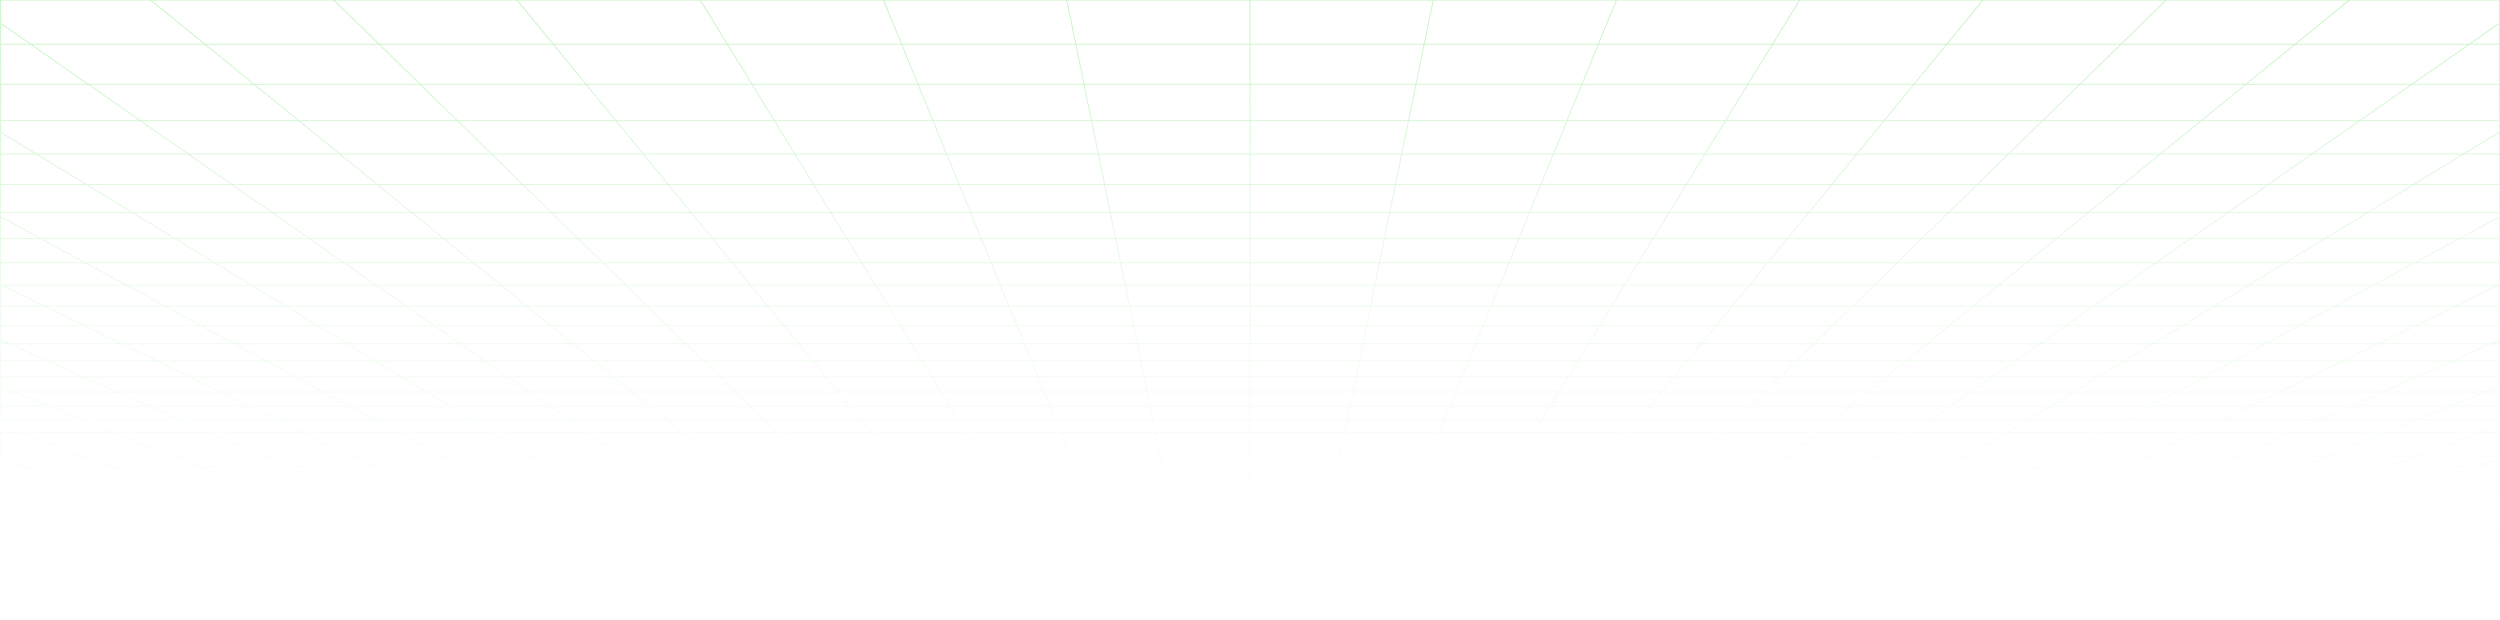 <svg xmlns="http://www.w3.org/2000/svg" width="1440" height="357" viewBox="0 0 1440 357" fill="none"><path d="M1416.14 353.4L1404.95 356M1416.14 353.4H1382.99M1416.14 353.4L1427.69 350.713M1416.14 353.4H1439.61M1404.95 356L1409.02 355.999L1413.05 355.993L1416.99 355.978L1420.81 355.946L1424.47 355.896L1427.92 355.82L1431.12 355.714L1434.1 355.579L1436.65 355.392L1438.97 355.176L1439.61 355.1V353.4M1404.95 356H1372.33M1372.33 356H1339.72M1372.33 356L1382.99 353.4M1339.72 356H1307.1M1339.72 356L1349.84 353.4M1307.1 356H1274.48M1307.1 356L1316.69 353.4M1274.48 356H1241.87M1274.48 356L1283.54 353.4M1241.87 356H1209.25M1241.87 356L1250.39 353.4M1209.25 356H1176.63M1209.25 356L1217.24 353.4M1176.63 356H1144.02M1176.63 356L1184.09 353.4M1144.02 356H1111.4M1144.02 356L1150.94 353.4M1111.4 356H1078.78M1111.4 356L1117.79 353.4M1078.78 356H1046.17M1078.78 356L1084.64 353.4M1046.17 356H1013.55M1046.17 356L1051.49 353.4M1013.55 356H980.933M1013.55 356L1014.73 355.358L1016.53 354.385L1018.34 353.4M980.933 356H948.317M980.933 356L981.985 355.358L985.194 353.4M948.317 356H915.7M948.317 356L952.045 353.4M915.7 356H883.083M915.7 356L916.886 355.035L918.088 354.058L918.491 353.729L918.896 353.4M883.083 356H850.467M883.083 356L884.072 355.035L884.404 354.711L884.738 354.385L885.747 353.4M850.467 356H817.85M850.467 356L852.598 353.4M817.85 356L818.047 355.68L818.244 355.358L819.245 353.729L819.448 353.4M817.85 356H785.234M785.234 356H752.616M785.234 356L786.299 353.4M752.616 356H720M752.616 356L752.814 355.035L753.149 353.4M720 356H687.384M720 356V353.4M687.384 356H654.766M687.384 356L687.186 355.035L686.851 353.4M654.766 356H622.15M654.766 356L653.701 353.4M622.15 356L621.953 355.68L621.756 355.358L620.755 353.729L620.552 353.4M622.15 356H589.534M589.534 356H556.916M589.534 356L587.673 353.729L587.402 353.4M556.916 356H524.3M556.916 356L555.928 355.035L555.596 354.711L554.927 354.058L554.591 353.729L554.253 353.4M524.3 356H491.683M524.3 356L523.114 355.035L521.913 354.058L521.509 353.729L521.104 353.4M491.683 356H459.067M491.683 356L487.955 353.4M459.067 356H426.45M459.067 356L458.015 355.358L454.806 353.4M426.45 356H393.833M426.45 356L421.656 353.4M393.833 356H361.217M393.833 356L388.507 353.4M361.217 356H328.6M361.217 356L355.357 353.4M328.6 356H295.983M328.6 356L322.208 353.4M295.983 356H263.367M295.983 356L289.059 353.4M263.367 356H230.751M263.367 356L255.909 353.4M230.751 356H198.133M230.751 356L222.76 353.4M198.133 356H165.517M198.133 356L189.61 353.4M165.517 356H132.9M165.517 356L156.461 353.4M132.9 356H100.283M132.9 356L123.312 353.4M100.283 356H67.667M100.283 356L90.163 353.4M67.667 356H35.05M67.667 356L57.014 353.4M35.05 356L30.98 355.999L26.952 355.993L23.007 355.978L19.187 355.946L15.532 355.896L12.081 355.82L8.877 355.714L5.902 355.579L3.35 355.392L1.026 355.176L0.388 355.1V353.4M35.05 356L23.864 353.4M90.163 353.4H123.312M90.163 353.4H57.014M90.163 353.4L79.705 350.713M123.312 353.4L113.405 350.713M123.312 353.4H156.461M222.76 353.4H255.909M222.76 353.4H189.61M222.76 353.4L220.722 352.736L214.504 350.713M255.909 353.4L248.204 350.713M255.909 353.4H289.059M355.357 353.4H388.507M355.357 353.4H322.208M355.357 353.4L353.863 352.736L353.11 352.403L349.303 350.713M388.507 353.4L387.828 353.069L387.148 352.736L383.003 350.713M388.507 353.4H421.656M487.955 353.4L487.48 353.069L484.102 350.713M487.955 353.4H521.104M487.955 353.4H454.806M521.104 353.4L520.289 352.736L519.878 352.403L519.467 352.068L517.802 350.713M521.104 353.4H554.253M620.552 353.4H653.701M620.552 353.4H587.402M620.552 353.4L618.901 350.713M653.701 353.4L653.566 353.069L653.43 352.736L653.293 352.403L652.879 351.394L652.601 350.713M653.701 353.4H686.851M753.149 353.4H786.299M753.149 353.4H720M753.149 353.4L753.7 350.713M786.299 353.4L786.434 353.069L786.57 352.736L786.707 352.403L787.399 350.713M786.299 353.4H819.448M885.747 353.4H918.896M885.747 353.4H852.598M885.747 353.4L886.426 352.736L887.802 351.394L888.149 351.054L888.499 350.713M918.896 353.4L919.711 352.736L920.122 352.403L920.534 352.068L922.198 350.713M918.896 353.4H952.045M1018.34 353.4H1051.49M1018.34 353.4H985.194M1018.34 353.4L1019.57 352.736L1020.18 352.403L1023.3 350.713M1051.49 353.4L1052.17 353.069L1052.85 352.736L1057 350.713M1051.49 353.4H1084.64M1150.94 353.4H1184.09M1150.94 353.4H1117.79M1150.94 353.4L1152.71 352.736L1153.6 352.403L1158.1 350.713M1184.09 353.4L1191.8 350.713M1184.09 353.4H1217.24M1283.54 353.4H1316.69M1283.54 353.4H1250.39M1283.54 353.4L1292.89 350.713M1316.69 353.4L1326.6 350.713M1316.69 353.4H1349.84M0.271 329.082H0.388M33.637 329.082L46.293 332.514M33.637 329.082L20.495 325.519M33.637 329.082H71.768M33.637 329.082H0.388M46.293 332.514H8.865M46.293 332.514L58.491 335.822M46.293 332.514H83.721M8.865 332.514L21.741 335.822M8.865 332.514H0.388M8.865 332.514L0.388 330.337M46.141 342.091H81.608M46.141 342.091L57.714 345.064M46.141 342.091H10.676M46.141 342.091L34.158 339.012M81.608 342.091L92.571 345.064M81.608 342.091L70.255 339.012M81.608 342.091H117.074M57.714 345.064H92.571M57.714 345.064L68.895 347.936M57.714 345.064H22.857M92.571 345.064H127.428M92.571 345.064L103.164 347.936M0.022 274.912H0.388M30.79 274.912L47.111 280.602M30.79 274.912L13.659 268.939M30.79 274.912H80.02M30.79 274.912H0.388M47.111 280.602L62.676 286.028M47.111 280.602H95.174M47.111 280.602H0.388M15.724 286.028H62.676M15.724 286.028L31.647 291.21M15.724 286.028H0.388M15.724 286.028L0.388 281.038M46.865 296.162H91.741M46.865 296.162L61.426 300.9M46.865 296.162H1.99M46.865 296.162L31.647 291.21M91.741 296.162L105.331 300.9M91.741 296.162L77.537 291.21M91.741 296.162H136.617M61.426 300.9H105.331M61.426 300.9H17.521M61.426 300.9L75.37 305.438M105.331 300.9L118.345 305.438M105.331 300.9H149.236M101.558 313.959H142.787M101.558 313.959L113.87 317.966M101.558 313.959H60.328M101.558 313.959L88.735 309.787M142.787 313.959L154.278 317.966M142.787 313.959L130.82 309.787M142.787 313.959H184.017M113.87 317.966H154.278M113.87 317.966H73.461M113.87 317.966L125.701 321.816M154.278 317.966L165.321 321.816M154.278 317.966H194.687M148.03 329.082H186.162M148.03 329.082L158.577 332.514M148.03 329.082H109.899M148.03 329.082L137.079 325.519M186.162 329.082L196.005 332.514M186.162 329.082L175.941 325.519M186.162 329.082H224.293M158.577 332.514H196.005M158.577 332.514H121.149M158.577 332.514L168.742 335.822M196.005 332.514L205.493 335.822M196.005 332.514H233.433M188.006 342.091H223.473M188.006 342.091L197.142 345.064M188.006 342.091H152.541M188.006 342.091L178.546 339.012M223.473 342.091L231.999 345.064M223.473 342.091L214.642 339.012M223.473 342.091H258.939M197.142 345.064H231.999M197.142 345.064L205.97 347.936M197.142 345.064H162.285M231.999 345.064H266.857M231.999 345.064L240.239 347.936M25.609 176.265L48.578 187.476M25.609 176.265L1.012 164.259M25.609 176.265H95.048M25.609 176.265H0.388M48.578 187.476L70.078 197.97M48.578 187.476H115.72M48.578 187.476H0.388M48.112 217.063H109.193M48.112 217.063L67.74 225.773M48.112 217.063L27.266 207.812M48.112 217.063H0.388M109.193 217.063L127.036 225.773M109.193 217.063L90.242 207.812M109.193 217.063H170.274M67.74 225.773H127.036M67.74 225.773H8.444M67.74 225.773L86.255 233.988M127.036 225.773L143.868 233.988M127.036 225.773H186.333M120.298 249.095H174.817M120.298 249.095L135.985 256.056M120.298 249.095H65.78M120.298 249.095L103.746 241.75M174.817 249.095L189.077 256.056M174.817 249.095L159.769 241.75M174.817 249.095H229.335M135.985 256.056H189.077M135.985 256.056H82.893M135.985 256.056L150.871 262.661M189.077 256.056L202.611 262.661M189.077 256.056H242.169M178.478 274.912H227.708M178.478 274.912L191.301 280.602M178.478 274.912H129.249M178.478 274.912L165.018 268.939M227.708 274.912L239.365 280.602M227.708 274.912L215.471 268.939M227.708 274.912H276.937M191.301 280.602H239.365M191.301 280.602H143.238M191.301 280.602L203.531 286.028M239.365 280.602L250.483 286.028M239.365 280.602H287.428M226.368 296.162H271.244M226.368 296.162L237.046 300.9M226.368 296.162H181.492M226.368 296.162L215.208 291.21M271.244 296.162L280.951 300.9M271.244 296.162L261.098 291.21M271.244 296.162H316.119M237.046 300.9H280.951M237.046 300.9H193.141M237.046 300.9L247.271 305.438M280.951 300.9L290.247 305.438M280.951 300.9H324.856M266.476 313.959H307.705M266.476 313.959L275.504 317.966M266.476 313.959H225.246M266.476 313.959L257.073 309.787M307.705 313.959L308.75 314.469L315.913 317.966M307.705 313.959L299.157 309.787M307.705 313.959H348.935M275.504 317.966H315.913M275.504 317.966H235.096M275.504 317.966L284.181 321.816M315.913 317.966L323.801 321.816M315.913 317.966H356.322M300.555 329.082H338.687M300.555 329.082L308.29 332.514M300.555 329.082H262.424M300.555 329.082L292.525 325.519M338.687 329.082L345.718 332.514M338.687 329.082L335.982 327.761L331.386 325.519M338.687 329.082H376.818M308.29 332.514H345.718M308.29 332.514H270.862M308.29 332.514L315.744 335.822M345.718 332.514L352.495 335.822M345.718 332.514H383.146M329.871 342.091H365.338M329.871 342.091L336.571 345.064M329.871 342.091H294.405M329.871 342.091L322.934 339.012M365.338 342.091L369.926 344.33L370.678 344.698L371.429 345.064M365.338 342.091L359.03 339.012M365.338 342.091H400.804M336.571 345.064H371.429M336.571 345.064L343.045 347.936M336.571 345.064H301.714M371.429 345.064H406.286M371.429 345.064L377.313 347.936M50.768 48.548H146.373M50.768 48.548L80.872 69.539M50.768 48.548L17.688 25.481M50.768 48.548L0.388 48.547M146.373 48.548L172.176 69.539M146.373 48.548L118.019 25.481M146.373 48.548H241.977M80.872 69.539H172.176M80.872 69.539L108.384 88.723M80.872 69.539H0.388M172.176 69.539L195.758 88.723M172.176 69.539H263.48M156.866 122.53H237.314M156.866 122.53L178.334 137.5M156.866 122.53H76.418M156.866 122.53L133.625 106.324M237.314 122.53L255.715 137.5M237.314 122.53L217.393 106.324M237.314 122.53H317.761M178.334 137.5H255.715M178.334 137.5H100.953M178.334 137.5L198.226 151.37M255.715 137.5L272.765 151.37M255.715 137.5H333.096M233.927 176.265H303.365M233.927 176.265L250.005 187.476M233.927 176.265H164.487M233.927 176.265L216.708 164.259M303.365 176.265L317.147 187.476M303.365 176.265L288.607 164.259M303.365 176.265H372.804M250.005 187.476H317.147M250.005 187.476H182.863M250.005 187.476L265.054 197.97M317.147 187.476L330.047 197.97M317.147 187.476H384.29M292.435 217.063H353.516M292.435 217.063L304.926 225.773M292.435 217.063H231.355M292.435 217.063L279.169 207.812M353.516 217.063L364.222 225.773M353.516 217.063L342.145 207.812M353.516 217.063H414.597M304.926 225.773H364.222M304.926 225.773H245.629M304.926 225.773L316.707 233.988M364.222 225.773L374.321 233.988M364.222 225.773H423.518M338.372 249.095H392.89M338.372 249.095L348.354 256.056M338.372 249.095H283.853M338.372 249.095L327.838 241.75M392.89 249.095L401.446 256.056M392.89 249.095L383.862 241.75M392.89 249.095H447.409M348.354 256.056H401.446M348.354 256.056H295.262M348.354 256.056L357.827 262.661M401.446 256.056L409.566 262.661M401.446 256.056H454.539M375.396 274.912H424.625M375.396 274.912L383.556 280.602M375.396 274.912H326.166M375.396 274.912L366.83 268.939M424.625 274.912L431.619 280.602M424.625 274.912L417.282 268.939M424.625 274.912H473.854M383.556 280.602H431.619M383.556 280.602H335.492M383.556 280.602L391.338 286.028M431.619 280.602L438.29 286.028M431.619 280.602H479.682M405.87 296.162H450.747M405.87 296.162L412.666 300.9M405.87 296.162H360.995M405.87 296.162L398.769 291.21M450.747 296.162L456.57 300.9M450.747 296.162L444.659 291.21M450.747 296.162H495.622M412.666 300.9H456.57M412.666 300.9H368.76M412.666 300.9L419.173 305.438M456.57 300.9L462.148 305.438M456.57 300.9H500.476M431.393 313.959H472.624M431.393 313.959L437.139 317.966M431.393 313.959H390.164M431.393 313.959L425.409 309.787M472.624 313.959L471.993 313.447L467.494 309.787M472.624 313.959L477.548 317.966M472.624 313.959H513.853M437.139 317.966H477.548M437.139 317.966H396.731M437.139 317.966L442.661 321.816M477.548 317.966L482.281 321.816M477.548 317.966H517.957M453.081 329.082H491.212M453.081 329.082L458.003 332.514M453.081 329.082H414.95M453.081 329.082L447.971 325.519M491.212 329.082L495.431 332.514M491.212 329.082L489.589 327.761L488.494 326.871L486.832 325.519M491.212 329.082H529.343M458.003 332.514H495.431M458.003 332.514H420.575M458.003 332.514L462.746 335.822M495.431 332.514L496.973 333.769L497.99 334.596L499.497 335.822M495.431 332.514H532.859M471.737 342.091H507.202M471.737 342.091L474.948 344.33L476 345.064M471.737 342.091H436.27M471.737 342.091L467.882 339.403L467.322 339.012M507.202 342.091L509.956 344.33L510.407 344.698L510.857 345.064M507.202 342.091L505.327 340.565L503.418 339.012M507.202 342.091H542.669M476 345.064H510.857M476 345.064L480.119 347.936M476 345.064H441.143M510.857 345.064H545.714M510.857 345.064L514.388 347.936M433.186 48.548H528.791M433.186 48.548L446.088 69.539M433.186 48.548H337.582M433.186 48.548L419.009 25.481M528.791 48.548L537.392 69.539M528.791 48.548L519.34 25.481M528.791 48.548H624.396M446.088 69.539H537.392M446.088 69.539H354.784M446.088 69.539L457.879 88.723M537.392 69.539L545.253 88.723M537.392 69.539H628.696M478.657 122.53H559.104M478.657 122.53L487.858 137.5M478.657 122.53H398.209M478.657 122.53L468.696 106.324M559.104 122.53L565.238 137.5M559.104 122.53L552.465 106.324M559.104 122.53H639.553M487.858 137.5H565.238M487.858 137.5H410.477M487.858 137.5L496.383 151.37M565.238 137.5L570.922 151.37M565.238 137.5H642.619M511.683 176.265H581.122M511.683 176.265L518.574 187.476M511.683 176.265H442.244M511.683 176.265L504.304 164.259M581.122 176.265L585.716 187.476M581.122 176.265L576.203 164.259M581.122 176.265H650.561M518.574 187.476H585.716M518.574 187.476H451.432M518.574 187.476L525.023 197.97M585.716 187.476L590.016 197.97M585.716 187.476H652.858M536.758 217.063H597.838M536.758 217.063L542.111 225.773M536.758 217.063H475.677M536.758 217.063L531.073 207.812M597.838 217.063L601.407 225.773M597.838 217.063L594.048 207.812M597.838 217.063H658.919M542.111 225.773H601.407M542.111 225.773H482.815M542.111 225.773L547.16 233.988M601.407 225.773L604.774 233.988M601.407 225.773H660.704M556.445 249.095H610.964M556.445 249.095L560.723 256.056M556.445 249.095H501.927M556.445 249.095L551.931 241.75M610.964 249.095L613.815 256.056M610.964 249.095L607.954 241.75M610.964 249.095H665.482M560.723 256.056H613.815M560.723 256.056H507.631M560.723 256.056L564.783 262.661M613.815 256.056L616.522 262.661M613.815 256.056H666.908M572.312 274.912H621.541M572.312 274.912L575.809 280.602M572.312 274.912H523.083M572.312 274.912L568.642 268.939M621.541 274.912L623.873 280.602M621.541 274.912L619.094 268.939M621.541 274.912H670.771M575.809 280.602H623.873M575.809 280.602H527.746M575.809 280.602L577.079 282.666L579.145 286.028M623.873 280.602L626.097 286.028M623.873 280.602H671.937M585.373 296.162H630.249M585.373 296.162L588.285 300.9M585.373 296.162H540.497M585.373 296.162L583.104 292.469L582.329 291.21M630.249 296.162L630.987 297.963L632.19 300.9M630.249 296.162L628.219 291.21M630.249 296.162H675.125M588.285 300.9L588.64 301.478L591.074 305.438M588.285 300.9H632.19M588.285 300.9H544.38M632.19 300.9L632.897 302.624L633.129 303.193L633.362 303.759L634.049 305.438M632.19 300.9H676.095M596.311 313.959H637.541M596.311 313.959L597.555 315.983L597.862 316.482L598.167 316.979L598.472 317.474L598.774 317.966M596.311 313.959H555.082M596.311 313.959L593.747 309.787M637.541 313.959L638.778 316.979L638.981 317.474L639.182 317.966M637.541 313.959L635.832 309.787M637.541 313.959H678.771M598.774 317.966H639.182M598.774 317.966H558.365M598.774 317.966L600.264 320.39L600.557 320.868L601.14 321.816M639.182 317.966L640.176 320.39L640.372 320.868L640.566 321.343L640.76 321.816M639.182 317.966H679.592M605.606 329.082H643.738M605.606 329.082L607.716 332.514M605.606 329.082H567.474M605.606 329.082L605.066 328.204L604.247 326.871L603.416 325.519M643.738 329.082L643.558 328.644L642.463 325.972L642.277 325.519M643.738 329.082L645.144 332.514M643.738 329.082H681.869M607.716 332.514H645.144M607.716 332.514H570.288M607.716 332.514L609.749 335.822M645.144 332.514L645.658 333.769L645.827 334.183L645.997 334.596L646.499 335.822M645.144 332.514H682.572M613.602 342.091H649.067M613.602 342.091L614.978 344.33L615.428 345.064M613.602 342.091H578.135M613.602 342.091L612.899 340.949L612.664 340.565L612.426 340.179L611.709 339.012M649.067 342.091L649.222 342.468L649.529 343.218L649.834 343.961L650.285 345.064M649.067 342.091L648.442 340.565L648.285 340.179L647.966 339.403L647.806 339.012M649.067 342.091H684.534M615.428 345.064H650.285M615.428 345.064L616.976 347.582L617.194 347.936M615.428 345.064H580.571M650.285 345.064L650.435 345.428L650.584 345.791L650.732 346.152L650.879 346.512L651.318 347.582L651.463 347.936M650.285 345.064H685.143M815.604 48.548H911.209M815.604 48.548L811.304 69.539M815.604 48.548H720M815.604 48.548L820.33 25.481M911.209 48.548L902.608 69.539M911.209 48.548L920.66 25.481M911.209 48.548H1006.81M811.304 69.539H902.608M811.304 69.539H720M811.304 69.539L807.374 88.723M902.608 69.539L894.747 88.723M902.608 69.539H993.912M800.447 122.53H880.896M800.447 122.53L797.381 137.5M800.447 122.53H720M800.447 122.53L803.768 106.324M880.896 122.53L874.762 137.5M880.896 122.53L887.536 106.324M880.896 122.53H961.343M797.381 137.5H874.762M797.381 137.5H720M797.381 137.5L794.539 151.37M874.762 137.5L869.078 151.37M874.762 137.5H952.142M789.439 176.265H858.878M789.439 176.265L787.142 187.476M789.439 176.265H720M789.439 176.265L791.899 164.259M858.878 176.265L854.284 187.476M858.878 176.265L863.797 164.259M858.878 176.265H928.317M787.142 187.476H854.284M787.142 187.476H720M787.142 187.476L784.992 197.97M854.284 187.476L849.985 197.97M854.284 187.476H921.426M781.081 217.063H842.162M781.081 217.063L779.296 225.773M781.081 217.063H720M781.081 217.063L782.976 207.812M842.162 217.063L838.593 225.773M842.162 217.063L845.952 207.812M842.162 217.063H903.242M779.296 225.773H838.593M779.296 225.773H720M779.296 225.773L777.613 233.988M838.593 225.773L835.226 233.988M838.593 225.773H897.889M774.518 249.095H829.036M774.518 249.095L773.092 256.056M774.518 249.095H720M774.518 249.095L776.023 241.75M829.036 249.095L826.185 256.056M829.036 249.095L832.046 241.75M829.036 249.095H883.555M773.092 256.056H826.185M773.092 256.056H720M773.092 256.056L771.739 262.661M826.185 256.056L823.478 262.661M826.185 256.056H879.277M769.229 274.912H818.459M769.229 274.912L768.063 280.602M769.229 274.912H720M769.229 274.912L770.453 268.939M818.459 274.912L816.127 280.602M818.459 274.912L820.906 268.939M818.459 274.912H867.688M768.063 280.602H816.127M768.063 280.602H720M768.063 280.602L766.952 286.028M816.127 280.602L813.903 286.028M816.127 280.602H864.191M764.875 296.162H809.751M764.875 296.162L763.905 300.9M764.875 296.162H720M764.875 296.162L765.89 291.21M809.751 296.162L808.048 300.319L807.81 300.9M809.751 296.162L811.781 291.21M809.751 296.162H854.627M763.905 300.9L763.787 301.478L762.975 305.438M763.905 300.9H807.81M763.905 300.9H720M807.81 300.9L807.103 302.624L806.871 303.193L806.638 303.759L805.951 305.438M807.81 300.9H851.715M761.229 313.959H802.459M761.229 313.959L760.409 317.966M761.229 313.959H720M761.229 313.959L761.546 312.415L761.653 311.895L761.759 311.372L761.975 310.318L762.085 309.787M802.459 313.959L801.222 316.979L800.817 317.966M802.459 313.959L804.168 309.787M802.459 313.959H843.689M760.409 317.966H800.817M760.409 317.966H720M760.409 317.966L759.62 321.816M800.817 317.966L799.825 320.39L799.628 320.868L799.434 321.343L799.24 321.816M800.817 317.966H841.226M758.131 329.082H796.262M758.131 329.082L757.428 332.514M758.131 329.082H720M758.131 329.082L758.861 325.519M796.262 329.082L796.442 328.644L797.537 325.972L797.723 325.519M796.262 329.082L794.856 332.514M796.262 329.082H834.394M757.428 332.514H794.856M757.428 332.514H720M757.428 332.514L756.751 335.822M794.856 332.514L794.342 333.769L794.173 334.183L794.003 334.596L793.501 335.822M794.856 332.514H832.284M755.467 342.091H790.933M755.467 342.091L754.857 345.064M755.467 342.091H720M755.467 342.091L756.097 339.012M790.933 342.091L790.778 342.468L790.47 343.218L790.318 343.59L790.015 344.33L789.865 344.698L789.714 345.064M790.933 342.091L791.558 340.565L791.715 340.179L792.034 339.403L792.194 339.012M790.933 342.091H826.399M754.857 345.064L754.783 345.428L754.708 345.791L754.634 346.152L754.269 347.936M754.857 345.064H789.714M754.857 345.064H720M789.714 345.064H824.572M789.714 345.064L789.416 345.791L789.268 346.152L789.121 346.512L788.683 347.582L788.537 347.936M1198.02 48.548H1293.63M1198.02 48.548L1176.52 69.539M1198.02 48.548H1102.42M1198.02 48.548L1221.65 25.481M1293.63 48.548L1267.82 69.539M1293.63 48.548L1321.98 25.481M1293.63 48.548H1389.23M1176.52 69.539H1267.82M1176.52 69.539H1085.22M1176.52 69.539L1156.87 88.723M1267.82 69.539L1244.24 88.723M1267.82 69.539H1359.13M1122.24 122.53H1202.69M1122.24 122.53L1106.9 137.5M1122.24 122.53H1041.79M1122.24 122.53L1138.84 106.324M1202.69 122.53L1184.29 137.5M1202.69 122.53L1222.61 106.324M1202.69 122.53H1283.13M1106.9 137.5H1184.29M1106.9 137.5H1029.52M1106.9 137.5L1092.7 151.37M1184.29 137.5L1167.23 151.37M1184.29 137.5H1261.67M1067.2 176.265H1136.63M1067.2 176.265L1055.71 187.476M1067.2 176.265H997.756M1067.2 176.265L1079.49 164.259M1136.63 176.265L1122.85 187.476M1136.63 176.265L1151.39 164.259M1136.63 176.265H1206.07M1055.71 187.476H1122.85M1055.71 187.476H988.568M1055.71 187.476L1044.96 197.97M1122.85 187.476L1109.95 197.97M1122.85 187.476H1189.99M1025.4 217.063H1086.48M1025.4 217.063L1016.48 225.773M1025.4 217.063H964.323M1025.4 217.063L1034.88 207.812M1086.48 217.063L1075.78 225.773M1086.48 217.063L1097.86 207.812M1086.48 217.063H1147.57M1016.48 225.773H1075.78M1016.48 225.773H957.185M1016.48 225.773L1008.07 233.988M1075.78 225.773L1065.68 233.988M1075.78 225.773H1135.07M992.591 249.095H1047.11M992.591 249.095L985.461 256.056M992.591 249.095H938.073M992.591 249.095L1000.12 241.75M1047.11 249.095L1038.55 256.056M1047.11 249.095L1056.14 241.75M1047.11 249.095H1101.63M985.461 256.056H1038.55M985.461 256.056H932.369M985.461 256.056L978.695 262.661M1038.55 256.056L1030.43 262.661M1038.55 256.056H1091.65M966.146 274.912H1015.38M966.146 274.912L960.318 280.602M966.146 274.912H916.917M966.146 274.912L972.265 268.939M1015.38 274.912L1008.38 280.602M1015.38 274.912L1022.72 268.939M1015.38 274.912H1064.6M960.318 280.602H1008.38M960.318 280.602H912.254M960.318 280.602L954.759 286.028M1008.38 280.602L1001.71 286.028M1008.38 280.602H1056.44M944.378 296.162L945 295.555L945.626 294.945L949.451 291.21M944.378 296.162H989.254M944.378 296.162L939.525 300.9M944.378 296.162H899.503M989.254 296.162L983.43 300.9M989.254 296.162L995.341 291.21M989.254 296.162H1034.13M939.525 300.9H983.43M939.525 300.9H895.62M939.525 300.9L934.877 305.438M983.43 300.9L977.852 305.438M983.43 300.9H1027.33M926.147 313.959H967.377M926.147 313.959L922.043 317.966M926.147 313.959H884.918M926.147 313.959L930.421 309.787M967.377 313.959L964.275 316.482L962.452 317.966M967.377 313.959L972.506 309.787M967.377 313.959H1008.61M922.043 317.966H962.452M922.043 317.966H881.635M922.043 317.966L918.585 321.343L918.1 321.816M962.452 317.966L957.72 321.816M962.452 317.966H1002.86M910.657 329.082H948.788M910.657 329.082L909.766 329.952L907.141 332.514M910.657 329.082H872.526M910.657 329.082L911.556 328.204L913.382 326.422L914.307 325.519M948.788 329.082L944.569 332.514M948.788 329.082L950.411 327.761L951.506 326.871L953.168 325.519M948.788 329.082H986.919M907.141 332.514H944.569M907.141 332.514H869.712M907.141 332.514L904.588 335.007L903.752 335.822M944.569 332.514L943.027 333.769L942.01 334.596L940.503 335.822M944.569 332.514H981.997M897.331 342.091H932.798M897.331 342.091L895.415 343.961L894.286 345.064M897.331 342.091H861.865M897.331 342.091L900.485 339.012M932.798 342.091L930.044 344.33L929.593 344.698L929.143 345.064M932.798 342.091L934.673 340.565L936.582 339.012M932.798 342.091H968.263M894.286 345.064H929.143M894.286 345.064L892.802 346.512L892.07 347.227L891.706 347.582L891.344 347.936M894.286 345.064H859.429M929.143 345.064H964M929.143 345.064L925.612 347.936M1416.43 137.5H1339.05M1416.43 137.5L1390.85 151.37M1416.43 137.5H1439.61M1416.43 137.5L1439.61 124.926M1344.95 176.265H1414.39M1344.95 176.265L1324.28 187.476M1344.95 176.265H1275.51M1344.95 176.265L1367.09 164.259M1414.39 176.265L1391.42 187.476M1414.39 176.265L1438.99 164.259M1414.39 176.265H1439.61M1324.28 187.476H1391.42M1324.28 187.476H1257.14M1324.28 187.476L1304.93 197.97M1391.42 187.476L1369.92 197.97M1391.42 187.476H1439.61M1269.73 217.063H1330.81M1269.73 217.063L1253.67 225.773M1269.73 217.063H1208.65M1269.73 217.063L1286.78 207.812M1330.81 217.063L1312.96 225.773M1330.81 217.063L1349.76 207.812M1330.81 217.063H1391.89M1253.67 225.773H1312.96M1253.67 225.773H1194.37M1253.67 225.773L1238.52 233.988M1312.96 225.773L1296.13 233.988M1312.96 225.773H1372.26M1210.66 249.095H1265.18M1210.66 249.095L1197.83 256.056M1210.66 249.095H1156.15M1210.66 249.095L1224.21 241.75M1265.18 249.095L1250.92 256.056M1265.18 249.095L1280.23 241.75M1265.18 249.095H1319.7M1197.83 256.056H1250.92M1197.83 256.056H1144.74M1197.83 256.056L1185.65 262.661M1250.92 256.056L1237.39 262.661M1250.92 256.056H1304.02M1163.06 274.912H1212.29M1163.06 274.912L1152.57 280.602M1163.06 274.912H1113.83M1163.06 274.912L1174.08 268.939M1212.29 274.912L1200.64 280.602M1212.29 274.912L1224.53 268.939M1212.29 274.912H1261.52M1152.57 280.602H1200.64M1152.57 280.602H1104.51M1152.57 280.602L1142.57 286.028M1200.64 280.602L1189.52 286.028M1200.64 280.602H1248.7M1123.88 296.162H1168.76M1123.88 296.162L1115.14 300.9M1123.88 296.162H1079M1123.88 296.162L1133.01 291.21M1168.76 296.162L1159.05 300.9M1168.76 296.162L1178.9 291.21M1168.76 296.162H1213.63M1115.14 300.9H1159.05M1115.14 300.9H1071.24M1115.14 300.9L1106.78 305.438M1159.05 300.9L1149.75 305.438M1159.05 300.9H1202.95M1091.07 313.959H1132.29M1091.07 313.959L1083.68 317.966M1091.07 313.959H1049.84M1091.07 313.959L1098.76 309.787M1132.29 313.959L1124.09 317.966M1132.29 313.959L1140.84 309.787M1132.29 313.959H1173.52M1083.68 317.966H1124.09M1083.68 317.966H1043.27M1083.68 317.966L1076.58 321.816M1124.09 317.966L1116.2 321.816M1124.09 317.966H1164.5M1063.18 329.082H1101.31M1063.18 329.082L1056.85 332.514M1063.18 329.082H1025.05M1063.18 329.082L1064.8 328.204L1065.62 327.761L1069.75 325.519M1101.31 329.082L1094.28 332.514M1101.31 329.082L1108.61 325.519M1101.31 329.082H1139.44M1056.85 332.514H1094.28M1056.85 332.514H1019.43M1056.85 332.514L1050.75 335.822M1094.28 332.514L1087.51 335.822M1094.28 332.514H1131.71M1039.2 342.091H1074.66M1039.2 342.091L1033.71 345.064M1039.2 342.091H1003.73M1039.2 342.091L1044.87 339.012M1074.66 342.091L1070.07 344.33L1069.32 344.698L1068.57 345.064M1074.66 342.091L1080.97 339.012M1074.66 342.091H1110.13M1033.71 345.064H1068.57M1033.71 345.064L1029.07 347.582L1028.42 347.936M1033.71 345.064H998.857M1068.57 345.064H1103.43M1068.57 345.064L1062.69 347.936M1428.74 249.095L1410.2 256.056M1428.74 249.095H1374.22M1428.74 249.095L1439.61 245.012M1428.74 249.095H1439.61M1410.2 256.056H1357.11M1410.2 256.056L1392.61 262.661M1410.2 256.056H1439.61M1359.98 274.912H1409.21M1359.98 274.912L1344.83 280.602M1359.98 274.912H1310.75M1359.98 274.912L1375.89 268.939M1409.21 274.912L1392.89 280.602M1409.21 274.912L1426.34 268.939M1409.21 274.912H1439.61M1344.83 280.602H1392.89M1344.83 280.602H1296.76M1344.83 280.602L1330.37 286.028M1392.89 280.602L1377.32 286.028M1392.89 280.602H1439.61M1303.38 296.162H1348.26M1303.38 296.162L1290.76 300.9M1303.38 296.162H1258.51M1303.38 296.162L1316.57 291.21M1348.26 296.162L1334.67 300.9M1348.26 296.162L1362.46 291.21M1348.26 296.162H1393.13M1290.76 300.9H1334.67M1290.76 300.9H1246.86M1290.76 300.9L1278.68 305.438M1334.67 300.9L1321.66 305.438M1334.67 300.9H1378.57M1255.98 313.959H1297.21M1255.98 313.959L1245.31 317.966M1255.98 313.959H1214.75M1255.98 313.959L1267.1 309.787M1297.21 313.959L1285.72 317.966M1297.21 313.959L1309.18 309.787M1297.21 313.959H1338.44M1245.31 317.966H1285.72M1245.31 317.966H1204.9M1245.31 317.966L1235.06 321.816M1285.72 317.966L1274.68 321.816M1285.72 317.966H1326.13M1215.71 329.082H1253.84M1215.71 329.082L1206.57 332.514M1215.71 329.082H1177.58M1215.71 329.082L1225.2 325.519M1253.84 329.082L1243.99 332.514M1253.84 329.082L1264.06 325.519M1253.84 329.082H1291.97M1206.57 332.514H1243.99M1206.57 332.514H1169.14M1206.57 332.514L1197.76 335.822M1243.99 332.514L1234.51 335.822M1243.99 332.514H1281.42M1181.06 342.091H1216.53M1181.06 342.091L1173.14 345.064M1181.06 342.091H1145.59M1181.06 342.091L1189.26 339.012M1216.53 342.091L1208 345.064M1216.53 342.091L1225.36 339.012M1216.53 342.091H1251.99M1173.14 345.064H1208M1173.14 345.064L1165.49 347.936M1173.14 345.064H1138.29M1208 345.064H1242.86M1208 345.064L1199.76 347.936M1420.9 313.959L1406.95 317.966M1420.9 313.959H1379.67M1420.9 313.959L1435.43 309.787M1420.9 313.959H1439.61M1406.95 317.966H1366.54M1406.95 317.966L1393.54 321.816M1406.95 317.966H1439.61M1368.23 329.082H1406.36M1368.23 329.082L1356.28 332.514M1368.23 329.082H1330.1M1368.23 329.082L1380.64 325.519M1406.36 329.082L1393.71 332.514M1406.36 329.082L1419.5 325.519M1406.36 329.082H1439.61M1356.28 332.514H1393.71M1356.28 332.514H1318.85M1356.28 332.514L1344.76 335.822M1393.71 332.514L1381.51 335.822M1393.71 332.514H1431.14M1322.93 342.091H1358.39M1322.93 342.091L1312.57 345.064M1322.93 342.091H1287.46M1322.93 342.091L1333.65 339.012M1358.39 342.091L1347.43 345.064M1358.39 342.091L1369.74 339.012M1358.39 342.091H1393.86M1312.57 345.064H1347.43M1312.57 345.064L1302.57 347.936M1312.57 345.064H1277.71M1347.43 345.064H1382.29M1347.43 345.064L1336.84 347.936M1369.74 339.012L1381.51 335.822M1369.74 339.012H1405.84M1369.74 339.012H1333.65M1393.86 342.091L1382.29 345.064M1393.86 342.091L1405.84 339.012M1393.86 342.091H1429.32M1382.29 345.064H1417.14M1382.29 345.064L1371.1 347.936M1336.84 347.936H1302.57M1336.84 347.936H1371.1M1336.84 347.936L1326.6 350.713M1405.84 339.012L1418.26 335.822M1405.84 339.012H1439.61M1429.32 342.091L1417.14 345.064M1429.32 342.091L1439.61 339.58M1429.32 342.091H1439.61M1417.14 345.064L1405.37 347.936M1417.14 345.064H1439.61M1371.1 347.936H1405.37M1371.1 347.936L1360.29 350.713M1405.37 347.936L1393.99 350.713M1405.37 347.936H1439.61M1381.51 335.822H1418.26M1381.51 335.822H1344.76M1431.14 332.514L1418.26 335.822M1431.14 332.514L1439.61 330.337M1431.14 332.514H1439.61M1418.26 335.822H1439.61M1344.76 335.822H1308.01M1344.76 335.822L1333.65 339.012M1333.65 339.012H1297.55M1419.5 325.519L1433.16 321.816M1419.5 325.519H1380.64M1419.5 325.519H1439.61M1439.73 329.082H1439.61M1433.16 321.816H1393.54M1433.16 321.816L1439.61 320.066M1433.16 321.816H1439.61M1393.54 321.816H1353.92M1393.54 321.816L1380.64 325.519M1380.64 325.519H1341.78M1225.36 339.012L1234.51 335.822M1225.36 339.012H1261.45M1225.36 339.012H1189.26M1251.99 342.091L1242.86 345.064M1251.99 342.091L1261.45 339.012M1251.99 342.091H1287.46M1242.86 345.064H1277.71M1242.86 345.064L1234.03 347.936M1199.76 347.936H1234.03M1199.76 347.936L1191.8 350.713M1199.76 347.936H1165.49M1261.45 339.012L1271.26 335.822M1261.45 339.012H1297.55M1287.46 342.091L1277.71 345.064M1287.46 342.091L1297.55 339.012M1277.71 345.064L1268.3 347.936M1234.03 347.936H1268.3M1234.03 347.936L1225.5 350.713M1297.55 339.012L1308.01 335.822M1302.57 347.936H1268.3M1302.57 347.936L1292.89 350.713M1268.3 347.936L1259.2 350.713M1234.51 335.822H1271.26M1234.51 335.822H1197.76M1281.42 332.514L1271.26 335.822M1281.42 332.514L1291.97 329.082M1281.42 332.514H1318.85M1271.26 335.822H1308.01M1197.76 335.822H1161.01M1197.76 335.822L1189.26 339.012M1308.01 335.822L1318.85 332.514M1189.26 339.012H1153.16M1291.97 329.082L1302.92 325.519M1291.97 329.082H1330.1M1318.85 332.514L1330.1 329.082M1330.1 329.082L1341.78 325.519M1264.06 325.519L1274.68 321.816M1264.06 325.519H1302.92M1264.06 325.519H1225.2M1302.92 325.519L1314.3 321.816M1302.92 325.519H1341.78M1341.78 325.519L1353.92 321.816M1274.68 321.816H1314.3M1274.68 321.816H1235.06M1326.13 317.966L1314.3 321.816M1326.13 317.966L1338.44 313.959M1326.13 317.966H1366.54M1314.3 321.816H1353.92M1235.06 321.816H1195.44M1235.06 321.816L1225.2 325.519M1353.92 321.816L1366.54 317.966M1225.2 325.519H1186.34M1338.44 313.959L1351.27 309.787M1338.44 313.959H1379.67M1366.54 317.966L1379.67 313.959M1379.67 313.959L1393.35 309.787M1309.18 309.787L1321.66 305.438M1309.18 309.787H1351.27M1309.18 309.787H1267.1M1351.27 309.787L1364.63 305.438M1351.27 309.787H1393.35M1393.35 309.787L1407.61 305.438M1393.35 309.787H1435.43M1435.43 309.787H1439.61M1435.43 309.787L1439.61 308.587M1321.66 305.438H1364.63M1321.66 305.438H1278.68M1378.57 300.9L1364.63 305.438M1378.57 300.9L1393.13 296.162M1378.57 300.9H1422.48M1364.63 305.438H1407.61M1278.68 305.438H1235.7M1278.68 305.438L1267.1 309.787M1407.61 305.438L1422.48 300.9M1407.61 305.438H1439.61M1267.1 309.787H1225.01M1393.13 296.162L1408.35 291.21M1393.13 296.162H1438.01M1422.48 300.9L1438.01 296.162M1422.48 300.9H1439.61M1439.84 305.438H1439.61M1438.01 296.162L1439.61 295.673M1438.01 296.162H1439.61M1362.46 291.21L1377.32 286.028M1362.46 291.21H1408.35M1362.46 291.21H1316.57M1408.35 291.21L1424.28 286.028M1408.35 291.21H1439.61M1440 295.555L1439.61 295.673M1377.32 286.028H1424.28M1377.32 286.028H1330.37M1424.28 286.028H1439.61M1424.28 286.028L1439.61 281.038M1330.37 286.028H1283.42M1330.37 286.028L1316.57 291.21M1316.57 291.21H1270.68M1426.34 268.939H1375.89M1426.34 268.939L1439.61 264.312M1426.34 268.939H1439.61M1439.98 274.912H1439.61M1375.89 268.939H1325.43M1375.89 268.939L1392.61 262.661M1439.76 264.261L1439.61 264.312M1080.97 339.012L1087.51 335.822M1080.97 339.012H1117.07M1080.97 339.012H1044.87M1110.13 342.091L1103.43 345.064M1110.13 342.091L1117.07 339.012M1110.13 342.091H1145.59M1103.43 345.064H1138.29M1103.43 345.064L1096.96 347.936M1062.69 347.936H1096.96M1062.69 347.936L1060.53 348.988L1057 350.713M1062.69 347.936H1028.42M1117.07 339.012L1124.26 335.822M1117.07 339.012H1153.16M1145.59 342.091L1138.29 345.064M1145.59 342.091L1153.16 339.012M1138.29 345.064L1131.22 347.936M1096.96 347.936H1131.22M1096.96 347.936L1090.7 350.713M1153.16 339.012L1161.01 335.822M1165.49 347.936L1158.1 350.713M1165.49 347.936H1131.22M1131.22 347.936L1130.36 348.289L1128.64 348.988L1124.4 350.713M1087.51 335.822H1124.26M1087.51 335.822H1050.75M1131.71 332.514L1124.26 335.822M1131.71 332.514L1139.44 329.082M1131.71 332.514H1169.14M1124.26 335.822H1161.01M1050.75 335.822H1014M1050.75 335.822L1044.87 339.012M1161.01 335.822L1169.14 332.514M1044.87 339.012H1008.78M1139.44 329.082L1147.48 325.519M1139.44 329.082H1177.58M1169.14 332.514L1170.18 332.092L1177.58 329.082M1177.58 329.082L1186.34 325.519M1108.61 325.519L1109.55 325.063L1116.2 321.816M1108.61 325.519H1147.48M1108.61 325.519H1069.75M1147.48 325.519L1155.82 321.816M1147.48 325.519H1186.34M1186.34 325.519L1195.44 321.816M1116.2 321.816H1155.82M1116.2 321.816H1076.58M1164.5 317.966L1155.82 321.816M1164.5 317.966L1173.52 313.959M1164.5 317.966H1204.9M1155.82 321.816H1195.44M1076.58 321.816H1036.96M1076.58 321.816L1069.75 325.519M1195.44 321.816L1204.9 317.966M1069.75 325.519H1030.89M1173.52 313.959L1182.93 309.787M1173.52 313.959H1214.75M1204.9 317.966L1214.75 313.959M1214.75 313.959L1225.01 309.787M1140.84 309.787L1149.75 305.438M1140.84 309.787H1182.93M1140.84 309.787H1098.76M1182.93 309.787L1192.73 305.438M1182.93 309.787H1225.01M1225.01 309.787L1235.7 305.438M1149.75 305.438H1192.73M1149.75 305.438H1106.78M1202.95 300.9L1192.73 305.438M1202.95 300.9L1213.63 296.162M1202.95 300.9H1246.86M1192.73 305.438H1235.7M1106.78 305.438H1063.8M1106.78 305.438L1098.76 309.787M1235.7 305.438L1246.86 300.9M1098.76 309.787H1056.67M1213.63 296.162L1224.79 291.21M1213.63 296.162H1258.51M1246.86 300.9L1258.51 296.162M1258.51 296.162L1270.68 291.21M1178.9 291.21L1189.52 286.028M1178.9 291.21H1224.79M1178.9 291.21H1133.01M1224.79 291.21L1236.47 286.028M1224.79 291.21H1270.68M1270.68 291.21L1283.42 286.028M1189.52 286.028H1236.47M1189.52 286.028H1142.57M1248.7 280.602L1236.47 286.028M1248.7 280.602L1261.52 274.912M1248.7 280.602H1296.76M1236.47 286.028H1283.42M1142.57 286.028H1095.61M1142.57 286.028L1133.01 291.21M1283.42 286.028L1296.76 280.602M1133.01 291.21H1087.12M1261.52 274.912L1274.98 268.939M1261.52 274.912H1310.75M1296.76 280.602L1310.75 274.912M1310.75 274.912L1325.43 268.939M1224.53 268.939L1237.39 262.661M1224.53 268.939H1274.98M1224.53 268.939H1174.08M1274.98 268.939L1289.13 262.661M1274.98 268.939H1325.43M1325.43 268.939L1340.87 262.661M1237.39 262.661H1289.13M1237.39 262.661H1185.65M1304.02 256.056L1289.13 262.661M1304.02 256.056L1319.7 249.095M1304.02 256.056H1357.11M1289.13 262.661H1340.87M1185.65 262.661H1133.91M1185.65 262.661L1174.08 268.939M1340.87 262.661L1357.11 256.056M1340.87 262.661H1392.61M1174.08 268.939H1123.62M1319.7 249.095L1336.25 241.75M1319.7 249.095H1374.22M1357.11 256.056L1374.22 249.095M1392.61 262.661H1439.61M1374.22 249.095L1392.28 241.75M1280.23 241.75L1296.13 233.988M1280.23 241.75H1336.25M1280.23 241.75H1224.21M1336.25 241.75L1353.75 233.988M1336.25 241.75H1392.28M1392.28 241.75L1411.36 233.988M1392.28 241.75H1439.61M1296.13 233.988H1353.75M1296.13 233.988H1238.52M1372.26 225.773L1353.75 233.988M1372.26 225.773L1391.89 217.063M1372.26 225.773H1431.56M1353.75 233.988H1411.36M1238.52 233.988H1180.91M1238.52 233.988L1224.21 241.75M1411.36 233.988L1431.56 225.773M1411.36 233.988H1439.61M1224.21 241.75H1168.18M1391.89 217.063L1412.73 207.812M1391.89 217.063H1439.61M1431.56 225.773H1439.61M1431.56 225.773L1439.61 222.496M1349.76 207.812L1369.92 197.97M1349.76 207.812H1412.73M1349.76 207.812H1286.78M1412.73 207.812L1434.91 197.97M1412.73 207.812H1439.61M1369.92 197.97H1434.91M1369.92 197.97H1304.93M1434.91 197.97L1439.61 195.886M1434.91 197.97H1439.61M1304.93 197.97H1239.94M1304.93 197.97L1286.78 207.812M1286.78 207.812H1223.81M1438.99 164.259H1367.09M1438.99 164.259H1439.61M1438.99 164.259L1439.61 163.954M1367.09 164.259H1295.19M1367.09 164.259L1390.85 151.37M936.582 339.012L938.036 337.829L938.525 337.431L940.503 335.822M936.582 339.012H972.679M936.582 339.012H900.485M968.263 342.091L965.052 344.33L964 345.064M968.263 342.091L972.119 339.403L972.679 339.012M968.263 342.091H1003.73M964 345.064H998.857M964 345.064L959.881 347.936M925.612 347.936H959.881M925.612 347.936L924.318 348.988L922.198 350.713M925.612 347.936H891.344M972.679 339.012L973.807 338.225L977.254 335.822M972.679 339.012H1008.78M1003.73 342.091L998.857 345.064M1003.73 342.091L1008.78 339.012M998.857 345.064L995.311 347.227L994.149 347.936M959.881 347.936H994.149M959.881 347.936L955.898 350.713M1008.78 339.012L1014 335.822M1028.42 347.936L1027.77 348.289L1023.3 350.713M1028.42 347.936H994.149M994.149 347.936L992.424 348.988L989.598 350.713M940.503 335.822H977.254M940.503 335.822H903.752M981.997 332.514L977.254 335.822M981.997 332.514L986.919 329.082M981.997 332.514H1019.43M977.254 335.822H1014M903.752 335.822H867.002M903.752 335.822L900.485 339.012M1014 335.822L1019.43 332.514M900.485 339.012H864.388M986.919 329.082L990.09 326.871L990.734 326.422L992.029 325.519M986.919 329.082H1025.05M1019.43 332.514L1025.05 329.082M1025.05 329.082L1030.89 325.519M953.168 325.519L957.72 321.816M953.168 325.519H992.029M953.168 325.519H914.307M992.029 325.519L997.339 321.816M992.029 325.519H1030.89M1030.89 325.519L1036.96 321.816M957.72 321.816H997.339M957.72 321.816H918.1M1002.86 317.966L999.384 320.39L998.7 320.868L997.339 321.816M1002.86 317.966L1008.61 313.959M1002.86 317.966H1043.27M997.339 321.816H1036.96M918.1 321.816H878.48M918.1 321.816L914.307 325.519M1036.96 321.816L1043.27 317.966M914.307 325.519H875.445M1008.61 313.959L1014.59 309.787M1008.61 313.959H1049.84M1043.27 317.966L1049.84 313.959M1049.84 313.959L1056.67 309.787M972.506 309.787L975.151 307.635L975.821 307.09L977.852 305.438M972.506 309.787H1014.59M972.506 309.787H930.421M1014.59 309.787L1020.83 305.438M1014.59 309.787H1056.67M1056.67 309.787L1063.8 305.438M977.852 305.438H1020.83M977.852 305.438H934.877M1027.33 300.9L1020.83 305.438M1027.33 300.9L1034.13 296.162M1027.33 300.9H1071.24M1020.83 305.438H1063.8M934.877 305.438H891.901M934.877 305.438L933.745 306.542L930.421 309.787M1063.8 305.438L1071.24 300.9M930.421 309.787H888.338M1034.13 296.162L1041.23 291.21M1034.13 296.162H1079M1071.24 300.9L1079 296.162M1079 296.162L1087.12 291.21M995.341 291.21L1001.71 286.028M995.341 291.21H1041.23M995.341 291.21H949.451M1041.23 291.21L1048.66 286.028M1041.23 291.21H1087.12M1087.12 291.21L1095.61 286.028M1001.71 286.028H1048.66M1001.71 286.028H954.759M1056.44 280.602L1048.66 286.028M1056.44 280.602L1064.6 274.912M1056.44 280.602H1104.51M1048.66 286.028H1095.61M954.759 286.028H907.807M954.759 286.028L949.451 291.21M1095.61 286.028L1104.51 280.602M949.451 291.21H903.561M1064.6 274.912L1073.17 268.939M1064.6 274.912H1113.83M1104.51 280.602L1113.83 274.912M1113.83 274.912L1123.62 268.939M1022.72 268.939L1030.43 262.661M1022.72 268.939H1073.17M1022.72 268.939H972.265M1073.17 268.939L1082.17 262.661M1073.17 268.939H1123.62M1123.62 268.939L1133.91 262.661M1030.43 262.661H1082.17M1030.43 262.661H978.695M1091.65 256.056L1082.17 262.661M1091.65 256.056L1101.63 249.095M1091.65 256.056H1144.74M1082.17 262.661H1133.91M978.695 262.661H926.956M978.695 262.661L972.265 268.939M1133.91 262.661L1144.74 256.056M972.265 268.939H921.812M1101.63 249.095L1112.16 241.75M1101.63 249.095H1156.15M1144.74 256.056L1156.15 249.095M1156.15 249.095L1168.18 241.75M1056.14 241.75L1065.68 233.988M1056.14 241.75H1112.16M1056.14 241.75H1000.12M1112.16 241.75L1123.29 233.988M1112.16 241.75H1168.18M1168.18 241.75L1180.91 233.988M1065.68 233.988H1123.29M1065.68 233.988H1008.07M1135.07 225.773L1123.29 233.988M1135.07 225.773L1147.57 217.063M1135.07 225.773H1194.37M1123.29 233.988H1180.91M1008.07 233.988H950.453M1008.07 233.988L1000.12 241.75M1180.91 233.988L1194.37 225.773M1000.12 241.75H944.093M1147.57 217.063L1160.83 207.812M1147.57 217.063H1208.65M1194.37 225.773L1208.65 217.063M1208.65 217.063L1223.81 207.812M1097.86 207.812L1109.95 197.97M1097.86 207.812H1160.83M1097.86 207.812H1034.88M1160.83 207.812L1174.95 197.97M1160.83 207.812H1223.81M1223.81 207.812L1239.94 197.97M1109.95 197.97H1174.95M1109.95 197.97H1044.96M1189.99 187.476L1174.95 197.97M1189.99 187.476L1206.07 176.265M1189.99 187.476H1257.14M1174.95 197.97H1239.94M1044.96 197.97H979.969M1044.96 197.97L1034.88 207.812M1239.94 197.97L1257.14 187.476M1034.88 207.812H971.903M1206.07 176.265L1223.29 164.259M1206.07 176.265H1275.51M1257.14 187.476L1275.51 176.265M1275.51 176.265L1295.19 164.259M1151.39 164.259L1167.23 151.37M1151.39 164.259H1223.29M1151.39 164.259H1079.49M1223.29 164.259L1241.77 151.37M1223.29 164.259H1295.19M1295.19 164.259L1316.31 151.37M1167.23 151.37H1241.77M1167.23 151.37H1092.7M1261.67 137.5L1241.77 151.37M1261.67 137.5L1283.13 122.53M1261.67 137.5H1339.05M1241.77 151.37H1316.31M1092.7 151.37H1018.16M1092.7 151.37L1079.49 164.259M1316.31 151.37L1339.05 137.5M1316.31 151.37H1390.85M1079.49 164.259H1007.6M1283.13 122.53L1306.37 106.324M1283.13 122.53H1363.58M1339.05 137.5L1363.58 122.53M1390.85 151.37H1439.61M1363.58 122.53L1390.14 106.324M1363.58 122.53H1439.61M1222.61 106.324L1244.24 88.723M1222.61 106.324H1306.37M1222.61 106.324H1138.84M1306.37 106.324L1331.62 88.723M1306.37 106.324H1390.14M1390.14 106.324L1418.99 88.723M1390.14 106.324H1439.61M1244.24 88.723H1331.62M1244.24 88.723H1156.87M1359.13 69.539L1331.62 88.723M1359.13 69.539L1389.23 48.548M1359.13 69.539H1439.61M1331.62 88.723H1418.99M1156.87 88.723H1069.49M1156.87 88.723L1138.84 106.324M1418.99 88.723H1439.61M1418.99 88.723L1439.61 76.14M1138.84 106.324H1055.07M1389.23 48.548L1422.31 25.481M1389.23 48.548H1439.61M1321.98 25.481L1353.28 0.015M1321.98 25.481H1422.31M1321.98 25.481H1221.65M1422.31 25.481L1439.61 13.416M1422.31 25.481H1439.61M1353.28 0.015H1247.74M1353.28 0.015L1439.61 0.015M1247.74 0.015H1142.19M1247.74 0.015L1221.65 25.481M1221.65 25.481H1121.32M792.194 339.012L792.355 338.619L792.516 338.225L792.679 337.829L792.841 337.431L793.335 336.227L793.501 335.822M792.194 339.012H828.291M792.194 339.012H756.097M826.399 342.091L825.022 344.33L824.572 345.064M826.399 342.091L827.574 340.179L828.291 339.012M826.399 342.091H861.865M824.572 345.064H859.429M824.572 345.064L823.242 347.227L822.806 347.936M788.537 347.936L788.393 348.289L787.822 349.683L787.399 350.713M788.537 347.936H822.806M788.537 347.936H754.269M828.291 339.012L828.532 338.619L828.775 338.225L829.018 337.829L829.263 337.431L830.251 335.822M828.291 339.012H864.388M861.865 342.091L860.03 344.33L859.429 345.064M861.865 342.091L864.388 339.012M859.429 345.064L858.241 346.512L857.364 347.582L857.075 347.936M822.806 347.936L822.59 348.289L822.16 348.988L821.732 349.683L821.521 350.028L821.099 350.713M822.806 347.936H857.075M864.388 339.012L866.34 336.63L867.002 335.822M891.344 347.936L889.201 350.028L888.499 350.713M891.344 347.936H857.075M857.075 347.936L855.08 350.371L854.798 350.713M793.501 335.822H830.251M793.501 335.822H756.751M832.284 332.514L830.251 335.822M832.284 332.514L834.394 329.082M832.284 332.514H869.712M830.251 335.822H867.002M756.751 335.822H720M756.751 335.822L756.097 339.012M867.002 335.822L869.712 332.514M756.097 339.012H720M834.394 329.082L834.934 328.204L835.753 326.871L836.584 325.519M834.394 329.082H872.526M869.712 332.514L870.059 332.092L872.526 329.082M872.526 329.082L872.884 328.644L873.245 328.204L873.607 327.761L875.445 325.519M797.723 325.519L799.24 321.816M797.723 325.519H836.584M797.723 325.519H758.861M836.584 325.519L838.86 321.816M836.584 325.519H875.445M875.445 325.519L877.71 322.755L878.094 322.287L878.48 321.816M799.24 321.816H838.86M799.24 321.816H759.62M841.226 317.966L841.528 317.474L841.833 316.979L842.138 316.482L843.689 313.959M841.226 317.966L840.031 319.91L839.736 320.39L839.443 320.868L838.86 321.816M841.226 317.966H881.635M838.86 321.816H878.48M759.62 321.816H720M759.62 321.816L758.861 325.519M878.48 321.816L881.635 317.966M758.861 325.519H720M843.689 313.959L845.927 310.318L846.253 309.787M843.689 313.959H884.918M881.635 317.966L882.444 316.979L884.918 313.959M884.918 313.959L886.184 312.415L888.338 309.787M804.168 309.787L805.051 307.635L805.273 307.09L805.951 305.438M804.168 309.787H846.253M804.168 309.787H762.085M846.253 309.787L848.926 305.438M846.253 309.787H888.338M888.338 309.787L891.901 305.438M805.951 305.438H848.926M805.951 305.438H762.975M851.715 300.9L848.926 305.438M851.715 300.9L854.627 296.162M851.715 300.9H895.62M848.926 305.438H891.901M762.975 305.438H720M762.975 305.438L762.749 306.542L762.304 308.717L762.085 309.787M891.901 305.438L895.62 300.9M762.085 309.787H720M854.627 296.162L856.897 292.469L857.671 291.21M854.627 296.162H899.503M895.62 300.9L899.503 296.162M899.503 296.162L901.509 293.714L903.561 291.21M811.781 291.21L813.903 286.028M811.781 291.21H857.671M811.781 291.21H765.89M857.671 291.21L860.855 286.028M857.671 291.21H903.561M903.561 291.21L907.807 286.028M813.903 286.028H860.855M813.903 286.028H766.952M864.191 280.602L863.342 281.982L860.855 286.028M864.191 280.602L867.688 274.912M864.191 280.602H912.254M860.855 286.028H907.807M766.952 286.028H720M766.952 286.028L765.89 291.21M907.807 286.028L912.254 280.602M765.89 291.21H720M867.688 274.912L871.359 268.939M867.688 274.912H916.917M912.254 280.602L916.917 274.912M916.917 274.912L921.812 268.939M820.906 268.939L823.478 262.661M820.906 268.939H871.359M820.906 268.939H770.453M871.359 268.939L875.217 262.661M871.359 268.939H921.812M921.812 268.939L926.956 262.661M823.478 262.661H875.217M823.478 262.661H771.739M879.277 256.056L875.217 262.661M879.277 256.056L883.555 249.095M879.277 256.056H932.369M875.217 262.661H926.956M771.739 262.661H720M771.739 262.661L770.61 268.171L770.453 268.939M926.956 262.661L932.369 256.056M770.453 268.939H720M883.555 249.095L888.069 241.75M883.555 249.095H938.073M932.369 256.056L936.618 250.87L938.073 249.095M938.073 249.095L944.093 241.75M832.046 241.75L835.226 233.988M832.046 241.75H888.069M832.046 241.75H776.023M888.069 241.75L892.84 233.988M888.069 241.75H944.093M944.093 241.75L950.453 233.988M835.226 233.988H892.84M835.226 233.988H777.613M897.889 225.773L892.84 233.988M897.889 225.773L903.242 217.063M897.889 225.773H957.185M892.84 233.988H950.453M777.613 233.988H720M777.613 233.988L776.023 241.75M950.453 233.988L957.185 225.773M776.023 241.75H720M903.242 217.063L908.927 207.812M903.242 217.063H964.323M957.185 225.773L964.323 217.063M964.323 217.063L971.903 207.812M845.952 207.812L849.985 197.97M845.952 207.812H908.927M845.952 207.812H782.976M908.927 207.812L914.977 197.97M908.927 207.812H971.903M971.903 207.812L979.969 197.97M849.985 197.97H914.977M849.985 197.97H784.992M921.426 187.476L914.977 197.97M921.426 187.476L928.317 176.265M921.426 187.476H988.568M914.977 197.97H979.969M784.992 197.97H720M784.992 197.97L782.976 207.812M979.969 197.97L988.568 187.476M782.976 207.812H720M928.317 176.265L935.696 164.259M928.317 176.265H997.756M988.568 187.476L997.756 176.265M997.756 176.265L1007.6 164.259M863.797 164.259L869.078 151.37M863.797 164.259H935.696M863.797 164.259H791.899M935.696 164.259L943.617 151.37M935.696 164.259H1007.6M1007.6 164.259L1018.16 151.37M869.078 151.37H943.617M869.078 151.37H794.539M952.142 137.5L943.617 151.37M952.142 137.5L961.343 122.53M952.142 137.5H1029.52M943.617 151.37H1018.16M794.539 151.37H720M794.539 151.37L791.899 164.259M1018.16 151.37L1029.52 137.5M791.899 164.259H720M961.343 122.53L971.304 106.324M961.343 122.53H1041.79M1029.52 137.5L1041.79 122.53M1041.79 122.53L1055.07 106.324M887.536 106.324L894.747 88.723M887.536 106.324H971.304M887.536 106.324H803.768M971.304 106.324L982.121 88.723M971.304 106.324H1055.07M1055.07 106.324L1069.49 88.723M894.747 88.723H982.121M894.747 88.723H807.374M993.912 69.539L982.121 88.723M993.912 69.539L1006.81 48.548M993.912 69.539H1085.22M982.121 88.723H1069.49M807.374 88.723H720M807.374 88.723L803.768 106.324M1069.49 88.723L1085.22 69.539M803.768 106.324H720M1006.81 48.548L1020.99 25.481M1006.81 48.548H1102.42M1085.22 69.539L1102.42 48.548M1102.42 48.548L1121.32 25.481M920.66 25.481L931.095 0.015M920.66 25.481H1020.99M920.66 25.481H820.33M1020.99 25.481L1036.64 0.015M1020.99 25.481H1121.32M1121.32 25.481L1142.19 0.015M1036.64 0.015H931.095M1036.64 0.015H1142.19M931.095 0.015H825.548M825.548 0.015H720M825.548 0.015L820.33 25.481M820.33 25.481H720M647.806 339.012L647.645 338.619L647.484 338.225L647.321 337.829L647.159 337.431L646.83 336.63L646.665 336.227L646.499 335.822M647.806 339.012H683.903M647.806 339.012H611.709M684.534 342.091L685.143 345.064M684.534 342.091L683.903 339.012M684.534 342.091H720M685.143 345.064L685.217 345.428L685.292 345.791L685.366 346.152L685.732 347.936M685.143 345.064H720M651.463 347.936L651.607 348.289L652.178 349.683L652.601 350.713M651.463 347.936H685.732M651.463 347.936H617.194M683.903 339.012L683.822 338.619L683.742 338.225L683.66 337.829L683.25 335.822M683.903 339.012H720M720 342.091V345.064M720 342.091V339.012M720 345.064V347.936M685.732 347.936H720M685.732 347.936L685.947 348.988L686.019 349.336L686.3 350.713M720 339.012V335.822M754.269 347.936L754.054 348.988L753.982 349.336L753.911 349.683L753.84 350.028L753.77 350.371L753.7 350.713M754.269 347.936H720M720 347.936V350.713M646.499 335.822H683.25M646.499 335.822H609.749M682.572 332.514L682.485 332.092L682.399 331.668L681.869 329.082M682.572 332.514L683.25 335.822M682.572 332.514H720M683.25 335.822H720M609.749 335.822H572.998M609.749 335.822L610.245 336.63L610.492 337.031L610.737 337.431L610.983 337.829L611.225 338.225L611.468 338.619L611.709 339.012M720 335.822V332.514M611.709 339.012H575.612M681.869 329.082L681.139 325.519M681.869 329.082H720M720 332.514V329.082M720 329.082V325.519M642.277 325.519L640.76 321.816M642.277 325.519H681.139M642.277 325.519H603.416M681.139 325.519L680.38 321.816M681.139 325.519H720M720 325.519V321.816M640.76 321.816H680.38M640.76 321.816H601.14M679.592 317.966L680.38 321.816M679.592 317.966L678.771 313.959M679.592 317.966H720M680.38 321.816H720M601.14 321.816H561.52M601.14 321.816L603.416 325.519M720 321.816V317.966M603.416 325.519H564.555M678.771 313.959L678.454 312.415L678.133 310.846L677.915 309.787M678.771 313.959H720M720 317.966V313.959M720 313.959V309.787M635.832 309.787L634.949 307.635L634.727 307.09L634.049 305.438M635.832 309.787H677.915M635.832 309.787H593.747M677.915 309.787L677.697 308.717L677.251 306.542L677.025 305.438M677.915 309.787H720M720 309.787V305.438M634.049 305.438H677.025M634.049 305.438H591.074M676.095 300.9L676.213 301.478L677.025 305.438M676.095 300.9L675.125 296.162M676.095 300.9H720M677.025 305.438H720M591.074 305.438H548.099M591.074 305.438L593.747 309.787M720 305.438V300.9M593.747 309.787H551.662M675.125 296.162L674.11 291.21M675.125 296.162H720M720 300.9V296.162M720 296.162V291.21M628.219 291.21L626.097 286.028M628.219 291.21H674.11M628.219 291.21H582.329M674.11 291.21L673.048 286.028M674.11 291.21H720M720 291.21V286.028M626.097 286.028H673.048M626.097 286.028H579.145M671.937 280.602L673.048 286.028M671.937 280.602L670.771 274.912M671.937 280.602H720M673.048 286.028H720M579.145 286.028H532.193M579.145 286.028L582.329 291.21M720 286.028V280.602M582.329 291.21H536.439M670.771 274.912L669.547 268.939M670.771 274.912H720M720 280.602V274.912M720 274.912V268.939M619.094 268.939L616.522 262.661M619.094 268.939H669.547M619.094 268.939H568.642M669.547 268.939L668.261 262.661M669.547 268.939H720M720 268.939V262.661M616.522 262.661H668.261M616.522 262.661H564.783M666.908 256.056L668.261 262.661M666.908 256.056L665.482 249.095M666.908 256.056H720M668.261 262.661H720M564.783 262.661H513.044M564.783 262.661L568.642 268.939M720 262.661V256.056M568.642 268.939H518.188M665.482 249.095L663.977 241.75M665.482 249.095H720M720 256.056V249.095M720 249.095V241.75M607.954 241.75L604.774 233.988M607.954 241.75H663.977M607.954 241.75H551.931M663.977 241.75L662.387 233.988M663.977 241.75H720M720 241.75V233.988M604.774 233.988H662.387M604.774 233.988H547.16M660.704 225.773L662.387 233.988M660.704 225.773L658.919 217.063M660.704 225.773H720M662.387 233.988H720M547.16 233.988H489.547M547.16 233.988L551.931 241.75M720 233.988V225.773M551.931 241.75H495.907M658.919 217.063L657.024 207.812M658.919 217.063H720M720 225.773V217.063M720 217.063V207.812M594.048 207.812L590.016 197.97M594.048 207.812H657.024M594.048 207.812H531.073M657.024 207.812L655.008 197.97M657.024 207.812H720M720 207.812V197.97M590.016 197.97H655.008M590.016 197.97H525.023M652.858 187.476L655.008 197.97M652.858 187.476L650.561 176.265M652.858 187.476H720M655.008 197.97H720M525.023 197.97H460.031M525.023 197.97L531.073 207.812M720 197.97V187.476M531.073 207.812H468.097M650.561 176.265L648.101 164.259M650.561 176.265H720M720 187.476V176.265M720 176.265V164.259M576.203 164.259L570.922 151.37M576.203 164.259H648.101M576.203 164.259H504.304M648.101 164.259L645.461 151.37M648.101 164.259H720M720 164.259V151.37M570.922 151.37H645.461M570.922 151.37H496.383M642.619 137.5L645.461 151.37M642.619 137.5L639.553 122.53M642.619 137.5H720M645.461 151.37H720M496.383 151.37H421.844M496.383 151.37L504.304 164.259M720 151.37V137.5M504.304 164.259H432.405M639.553 122.53L636.232 106.324M639.553 122.53H720M720 137.5V122.53M720 122.53V106.324M552.465 106.324L545.253 88.723M552.465 106.324H636.232M552.465 106.324H468.696M636.232 106.324L632.626 88.723M636.232 106.324H720M720 106.324V88.723M545.253 88.723H632.626M545.253 88.723H457.879M628.696 69.539L632.626 88.723M628.696 69.539L624.396 48.548M628.696 69.539H720M632.626 88.723H720M457.879 88.723H370.505M457.879 88.723L468.696 106.324M720 88.723V69.539M468.696 106.324H384.929M624.396 48.548L619.67 25.481M624.396 48.548H720M720 69.539V48.548M720 48.548V25.481M519.34 25.481L508.905 0.015M519.34 25.481H619.67M519.34 25.481H419.009M619.67 25.481L614.452 0.015M619.67 25.481H720M720 25.481V0.015M614.452 0.015H508.905M614.452 0.015H720M508.905 0.015H403.358M403.358 0.015H297.81M403.358 0.015L419.009 25.481M419.009 25.481H318.679M503.418 339.012L501.475 337.431L499.497 335.822M503.418 339.012H539.515M503.418 339.012H467.322M542.669 342.091L545.714 345.064M542.669 342.091L539.515 339.012M542.669 342.091H578.135M545.714 345.064H580.571M545.714 345.064L547.93 347.227L548.657 347.936M514.388 347.936H548.657M514.388 347.936L515.682 348.988L517.802 350.713M514.388 347.936H480.119M539.515 339.012L536.248 335.822M539.515 339.012H575.612M578.135 342.091L580.571 345.064M578.135 342.091L575.612 339.012M580.571 345.064L581.759 346.512L582.636 347.582L582.925 347.936M548.657 347.936H582.925M548.657 347.936L550.799 350.028L551.501 350.713M575.612 339.012L573.66 336.63L572.998 335.822M617.194 347.936L617.41 348.289L617.841 348.988L618.479 350.028L618.901 350.713M617.194 347.936H582.925M582.925 347.936L583.214 348.289L583.788 348.988L585.201 350.713M499.497 335.822H536.248M499.497 335.822H462.746M532.859 332.514L533.29 332.934L533.718 333.353L535.412 335.007L536.248 335.822M532.859 332.514L530.235 329.952L529.343 329.082M532.859 332.514H570.288M536.248 335.822H572.998M462.746 335.822H425.996M462.746 335.822L466.193 338.225L467.322 339.012M572.998 335.822L570.288 332.514M467.322 339.012H431.224M529.343 329.082L528.895 328.644L528.444 328.204L527.079 326.871L526.618 326.422L525.693 325.519M529.343 329.082H567.474M570.288 332.514L569.941 332.092L567.474 329.082M567.474 329.082L567.116 328.644L566.755 328.204L566.393 327.761L564.555 325.519M486.832 325.519L482.281 321.816M486.832 325.519H525.693M486.832 325.519H447.971M525.693 325.519L521.9 321.816M525.693 325.519H564.555M564.555 325.519L561.52 321.816M482.281 321.816H521.9M482.281 321.816H442.661M517.957 317.966L521.9 321.816M517.957 317.966L513.853 313.959M517.957 317.966H558.365M521.9 321.816H561.52M442.661 321.816H403.041M442.661 321.816L447.971 325.519M561.52 321.816L558.365 317.966M447.971 325.519H409.109M513.853 313.959L509.579 309.787M513.853 313.959H555.082M558.365 317.966L557.557 316.979L555.082 313.959M555.082 313.959L553.816 312.415L552.53 310.846L551.662 309.787M467.494 309.787L464.849 307.635L462.148 305.438M467.494 309.787H509.579M467.494 309.787H425.409M509.579 309.787L505.123 305.438M509.579 309.787H551.662M551.662 309.787L548.099 305.438M462.148 305.438H505.123M462.148 305.438H419.173M500.476 300.9L505.123 305.438M500.476 300.9L495.622 296.162M500.476 300.9H544.38M505.123 305.438H548.099M419.173 305.438H376.197M419.173 305.438L425.409 309.787M548.099 305.438L544.38 300.9M425.409 309.787H383.326M495.622 296.162L494.375 294.945L490.549 291.21M495.622 296.162H540.497M544.38 300.9L540.497 296.162M540.497 296.162L540 295.555L538.491 293.714L536.439 291.21M444.659 291.21L438.29 286.028M444.659 291.21H490.549M444.659 291.21H398.769M490.549 291.21L485.241 286.028M490.549 291.21H536.439M536.439 291.21L532.193 286.028M438.29 286.028H485.241M438.29 286.028H391.338M479.682 280.602L483.188 284.023L485.241 286.028M479.682 280.602L473.854 274.912M479.682 280.602H527.746M485.241 286.028H532.193M391.338 286.028H344.386M391.338 286.028L398.769 291.21M532.193 286.028L527.746 280.602M398.769 291.21H352.878M473.854 274.912L467.735 268.939M473.854 274.912H523.083M527.746 280.602L523.083 274.912M523.083 274.912L518.188 268.939M417.282 268.939L409.566 262.661M417.282 268.939H467.735M417.282 268.939H366.83M467.735 268.939L461.305 262.661M467.735 268.939H518.188M518.188 268.939L513.044 262.661M409.566 262.661H461.305M409.566 262.661H357.827M454.539 256.056L461.305 262.661M454.539 256.056L447.409 249.095M454.539 256.056H507.631M461.305 262.661H513.044M357.827 262.661H306.089M357.827 262.661L366.83 268.939M513.044 262.661L507.631 256.056M366.83 268.939H316.377M447.409 249.095L439.885 241.75M447.409 249.095H501.927M507.631 256.056L501.927 249.095M501.927 249.095L495.907 241.75M383.862 241.75L374.321 233.988M383.862 241.75H439.885M383.862 241.75H327.838M439.885 241.75L431.934 233.988M439.885 241.75H495.907M495.907 241.75L489.547 233.988M374.321 233.988H431.934M374.321 233.988H316.707M423.518 225.773L431.934 233.988M423.518 225.773L414.597 217.063M423.518 225.773H482.815M431.934 233.988H489.547M316.707 233.988H259.094M316.707 233.988L327.838 241.75M489.547 233.988L482.815 225.773M327.838 241.75H271.816M414.597 217.063L405.121 207.812M414.597 217.063H475.677M482.815 225.773L475.677 217.063M475.677 217.063L468.097 207.812M342.145 207.812L330.047 197.97M342.145 207.812H405.121M342.145 207.812H279.169M405.121 207.812L395.039 197.97M405.121 207.812H468.097M468.097 207.812L460.031 197.97M330.047 197.97H395.039M330.047 197.97H265.054M384.29 187.476L395.039 197.97M384.29 187.476L372.804 176.265M384.29 187.476H451.432M395.039 197.97H460.031M265.054 197.97H200.062M265.054 197.97L279.169 207.812M460.031 197.97L451.432 187.476M279.169 207.812H216.193M372.804 176.265L360.506 164.259M372.804 176.265H442.244M451.432 187.476L442.244 176.265M442.244 176.265L432.405 164.259M288.607 164.259L272.765 151.37M288.607 164.259H360.506M288.607 164.259H216.708M360.506 164.259L347.304 151.37M360.506 164.259H432.405M432.405 164.259L421.844 151.37M272.765 151.37H347.304M272.765 151.37H198.226M333.096 137.5L347.304 151.37M333.096 137.5L317.761 122.53M333.096 137.5H410.477M347.304 151.37H421.844M198.226 151.37H123.687M198.226 151.37L216.708 164.259M421.844 151.37L410.477 137.5M216.708 164.259H144.809M317.761 122.53L301.161 106.324M317.761 122.53H398.209M410.477 137.5L398.209 122.53M398.209 122.53L384.929 106.324M217.393 106.324L195.758 88.723M217.393 106.324H301.161M217.393 106.324H133.625M301.161 106.324L283.132 88.723M301.161 106.324H384.929M384.929 106.324L370.505 88.723M195.758 88.723H283.132M195.758 88.723H108.384M263.48 69.539L283.132 88.723M263.48 69.539L241.977 48.548M263.48 69.539H354.784M283.132 88.723H370.505M108.384 88.723H21.01M108.384 88.723L133.625 106.324M370.505 88.723L354.784 69.539M133.625 106.324H49.858M241.977 48.548L218.349 25.481M241.977 48.548H337.582M354.784 69.539L337.582 48.548M337.582 48.548L318.679 25.481M118.019 25.481L86.716 0.015M118.019 25.481H218.349M118.019 25.481H17.688M218.349 25.481L192.263 0.015M218.349 25.481H318.679M318.679 25.481L297.81 0.015M192.263 0.015H86.716M192.263 0.015H297.81M86.716 0.015L0.388 0.015M17.688 25.481L0.388 13.416M17.688 25.481H0.388M359.03 339.012L352.495 335.822M359.03 339.012H395.127M359.03 339.012H322.934M400.804 342.091L406.286 345.064M400.804 342.091L395.127 339.012M400.804 342.091H436.27M406.286 345.064H441.143M406.286 345.064L411.582 347.936M377.313 347.936H411.582M377.313 347.936L379.47 348.988L383.003 350.713M377.313 347.936H343.045M395.127 339.012L389.245 335.822M395.127 339.012H431.224M436.27 342.091L441.143 345.064M436.27 342.091L431.224 339.012M441.143 345.064L444.689 347.227L445.851 347.936M411.582 347.936L412.232 348.289L416.703 350.713M411.582 347.936H445.851M431.224 339.012L425.996 335.822M480.119 347.936L484.102 350.713M480.119 347.936H445.851M445.851 347.936L447.576 348.988L450.403 350.713M352.495 335.822H389.245M352.495 335.822H315.744M383.146 332.514L389.245 335.822M383.146 332.514L376.818 329.082M383.146 332.514H420.575M389.245 335.822H425.996M315.744 335.822H278.994M315.744 335.822L322.934 339.012M425.996 335.822L420.575 332.514M322.934 339.012H286.837M376.818 329.082L375.198 328.204L370.247 325.519M376.818 329.082H414.95M420.575 332.514L414.95 329.082M414.95 329.082L409.109 325.519M331.386 325.519L330.454 325.063L323.801 321.816M331.386 325.519H370.247M331.386 325.519H292.525M370.247 325.519L363.421 321.816M370.247 325.519H409.109M409.109 325.519L408.364 325.063L403.041 321.816M323.801 321.816H363.421M323.801 321.816H284.181M356.322 317.966L363.421 321.816M356.322 317.966L348.935 313.959M356.322 317.966H396.731M363.421 321.816H403.041M284.181 321.816H244.561M284.181 321.816L292.525 325.519M403.041 321.816L396.731 317.966M292.525 325.519H253.663M348.935 313.959L341.241 309.787M348.935 313.959H390.164M396.731 317.966L390.164 313.959M390.164 313.959L383.326 309.787M299.157 309.787L290.247 305.438M299.157 309.787H341.241M299.157 309.787H257.073M341.241 309.787L333.222 305.438M341.241 309.787H383.326M383.326 309.787L376.197 305.438M290.247 305.438H333.222M290.247 305.438H247.271M324.856 300.9L333.222 305.438M324.856 300.9L316.119 296.162M324.856 300.9H368.76M333.222 305.438H376.197M247.271 305.438H204.296M247.271 305.438L257.073 309.787M376.197 305.438L368.76 300.9M257.073 309.787H214.988M316.119 296.162L306.988 291.21M316.119 296.162H360.995M368.76 300.9L360.995 296.162M360.995 296.162L352.878 291.21M261.098 291.21L250.483 286.028M261.098 291.21H306.988M261.098 291.21H215.208M306.988 291.21L297.435 286.028M306.988 291.21H352.878M352.878 291.21L344.386 286.028M250.483 286.028H297.435M250.483 286.028H203.531M287.428 280.602L297.435 286.028M287.428 280.602L276.937 274.912M287.428 280.602H335.492M297.435 286.028H344.386M203.531 286.028H156.579M203.531 286.028L215.208 291.21M344.386 286.028L335.492 280.602M215.208 291.21H169.317M276.937 274.912L265.924 268.939M276.937 274.912H326.166M335.492 280.602L326.166 274.912M326.166 274.912L316.377 268.939M215.471 268.939L202.611 262.661M215.471 268.939H265.924M215.471 268.939H165.018M265.924 268.939L254.349 262.661M265.924 268.939H316.377M316.377 268.939L306.089 262.661M202.611 262.661H254.349M202.611 262.661H150.871M242.169 256.056L254.349 262.661M242.169 256.056L229.335 249.095M242.169 256.056H295.262M254.349 262.661H306.089M150.871 262.661H99.133M150.871 262.661L165.018 268.939M306.089 262.661L295.262 256.056M165.018 268.939H114.565M229.335 249.095L215.792 241.75M229.335 249.095H283.853M295.262 256.056L283.853 249.095M283.853 249.095L271.816 241.75M159.769 241.75L143.868 233.988M159.769 241.75H215.792M159.769 241.75H103.746M215.792 241.75L201.481 233.988M215.792 241.75H271.816M271.816 241.75L259.094 233.988M143.868 233.988H201.481M143.868 233.988H86.255M186.333 225.773L201.481 233.988M186.333 225.773L170.274 217.063M186.333 225.773H245.629M201.481 233.988H259.094M86.255 233.988H28.641M86.255 233.988L103.746 241.75M259.094 233.988L245.629 225.773M103.746 241.75H47.723M170.274 217.063L153.217 207.812M170.274 217.063H231.355M245.629 225.773L231.355 217.063M231.355 217.063L216.193 207.812M90.242 207.812L70.078 197.97M90.242 207.812H153.217M90.242 207.812H27.266M153.217 207.812L135.07 197.97M153.217 207.812H216.193M216.193 207.812L200.062 197.97M70.078 197.97H135.07M70.078 197.97H5.085M115.72 187.476L135.07 197.97M115.72 187.476L95.048 176.265M115.72 187.476H182.863M135.07 197.97H200.062M5.085 197.97L27.266 207.812M5.085 197.97H0.388M5.085 197.97L0.388 195.886M200.062 197.97L182.863 187.476M27.266 207.812H0.388M95.048 176.265L72.911 164.259M95.048 176.265H164.487M182.863 187.476L164.487 176.265M164.487 176.265L144.809 164.259M1.012 164.259H72.911M1.012 164.259H0.388M1.012 164.259L0.388 163.954M72.911 164.259L49.147 151.37M72.911 164.259H144.809M144.809 164.259L123.687 151.37M23.573 137.5L49.147 151.37M23.573 137.5H100.953M23.573 137.5H0.388M23.573 137.5L0.388 124.926M49.147 151.37H123.687M49.147 151.37H0.388M123.687 151.37L100.953 137.5M100.953 137.5L76.418 122.53M76.418 122.53L49.858 106.324M76.418 122.53H0.388M49.858 106.324L21.01 88.723M49.858 106.324H0.388M21.01 88.723H0.388M21.01 88.723L0.388 76.14M214.642 339.012L205.493 335.822M214.642 339.012H250.74M214.642 339.012H178.546M258.939 342.091L266.857 345.064M258.939 342.091L250.74 339.012M258.939 342.091H294.405M266.857 345.064H301.714M266.857 345.064L274.507 347.936M240.239 347.936H274.507M240.239 347.936L248.204 350.713M240.239 347.936H205.97M250.74 339.012L242.243 335.822M250.74 339.012H286.837M294.405 342.091L301.714 345.064M294.405 342.091L286.837 339.012M301.714 345.064L308.776 347.936M274.507 347.936L275.445 348.289L281.904 350.713M274.507 347.936H308.776M286.837 339.012L278.994 335.822M343.045 347.936L349.303 350.713M343.045 347.936H308.776M308.776 347.936L309.642 348.289L315.603 350.713M205.493 335.822H242.243M205.493 335.822H168.742M233.433 332.514L242.243 335.822M233.433 332.514L224.293 329.082M233.433 332.514H270.862M242.243 335.822H278.994M168.742 335.822H131.992M168.742 335.822L178.546 339.012M278.994 335.822L270.862 332.514M178.546 339.012H142.449M224.293 329.082L214.802 325.519M224.293 329.082H262.424M270.862 332.514L269.824 332.092L262.424 329.082M262.424 329.082L253.663 325.519M175.941 325.519L165.321 321.816M175.941 325.519H214.802M175.941 325.519H137.079M214.802 325.519L204.941 321.816M214.802 325.519H253.663M253.663 325.519L244.561 321.816M165.321 321.816H204.941M165.321 321.816H125.701M194.687 317.966L204.941 321.816M194.687 317.966L184.017 313.959M194.687 317.966H235.096M204.941 321.816H244.561M125.701 321.816H86.081M125.701 321.816L137.079 325.519M244.561 321.816L235.096 317.966M137.079 325.519H98.218M184.017 313.959L172.904 309.787M184.017 313.959H225.246M235.096 317.966L225.246 313.959M225.246 313.959L214.988 309.787M130.82 309.787L118.345 305.438M130.82 309.787H172.904M130.82 309.787H88.735M172.904 309.787L161.321 305.438M172.904 309.787H214.988M214.988 309.787L204.296 305.438M118.345 305.438H161.321M118.345 305.438H75.37M149.236 300.9L161.321 305.438M149.236 300.9L136.617 296.162M149.236 300.9H193.141M161.321 305.438H204.296M75.37 305.438H32.395M75.37 305.438L88.735 309.787M204.296 305.438L193.141 300.9M88.735 309.787H46.651M136.617 296.162L123.427 291.21M136.617 296.162H181.492M193.141 300.9L181.492 296.162M181.492 296.162L169.317 291.21M77.537 291.21L62.676 286.028M77.537 291.21H123.427M77.537 291.21H31.647M123.427 291.21L109.628 286.028M123.427 291.21H169.317M169.317 291.21L156.579 286.028M62.676 286.028H109.628M95.174 280.602L109.628 286.028M95.174 280.602L80.02 274.912M95.174 280.602H143.238M109.628 286.028H156.579M156.579 286.028L143.238 280.602M31.647 291.21H0.388M80.02 274.912L64.112 268.939M80.02 274.912H129.249M143.238 280.602L129.249 274.912M129.249 274.912L114.565 268.939M13.659 268.939H64.112M13.659 268.939H0.388M13.659 268.939L0.388 264.312M64.112 268.939L47.393 262.661M64.112 268.939H114.565M114.565 268.939L99.133 262.661M29.8 256.056L47.393 262.661M29.8 256.056L11.262 249.095M29.8 256.056H82.893M29.8 256.056H0.388M47.393 262.661H99.133M47.393 262.661H0.388M99.133 262.661L82.893 256.056M0.241 264.261L0.388 264.312M11.262 249.095H65.78M11.262 249.095H0.388M11.262 249.095L0.388 245.012M82.893 256.056L65.78 249.095M65.78 249.095L47.723 241.75M47.723 241.75L28.641 233.988M47.723 241.75H0.388M8.444 225.773L28.641 233.988M8.444 225.773H0.388M8.444 225.773L0.388 222.496M28.641 233.988H0.388M70.255 339.012L58.491 335.822M70.255 339.012H106.352M70.255 339.012H34.158M117.074 342.091L127.428 345.064M117.074 342.091L106.352 339.012M117.074 342.091H152.541M127.428 345.064H162.285M127.428 345.064L137.433 347.936M103.164 347.936H137.433M103.164 347.936L113.405 350.713M103.164 347.936H68.895M106.352 339.012L95.242 335.822M106.352 339.012H142.449M152.541 342.091L162.285 345.064M152.541 342.091L142.449 339.012M162.285 345.064L171.701 347.936M137.433 347.936H171.701M137.433 347.936L147.105 350.713M142.449 339.012L131.992 335.822M205.97 347.936L214.504 350.713M205.97 347.936H171.701M171.701 347.936L180.805 350.713M58.491 335.822H95.242M58.491 335.822H21.741M83.721 332.514L95.242 335.822M83.721 332.514L71.768 329.082M83.721 332.514H121.149M95.242 335.822H131.992M21.741 335.822L34.158 339.012M21.741 335.822H0.388M131.992 335.822L121.149 332.514M34.158 339.012H0.388M71.768 329.082L59.357 325.519M71.768 329.082H109.899M121.149 332.514L109.899 329.082M109.899 329.082L98.218 325.519M20.495 325.519L6.842 321.816M20.495 325.519H59.357M20.495 325.519H0.388M59.357 325.519L46.462 321.816M59.357 325.519H98.218M98.218 325.519L86.081 321.816M33.053 317.966L46.462 321.816M33.053 317.966L19.099 313.959M33.053 317.966H73.461M33.053 317.966H0.388M46.462 321.816H6.842M46.462 321.816H86.081M6.842 321.816L0.388 320.066M6.842 321.816H0.388M86.081 321.816L73.461 317.966M19.099 313.959L4.567 309.787M19.099 313.959H60.328M19.099 313.959H0.388M73.461 317.966L60.328 313.959M60.328 313.959L46.651 309.787M4.567 309.787H46.651M4.567 309.787L0.388 308.587M4.567 309.787H0.388M46.651 309.787L32.395 305.438M17.521 300.9L32.395 305.438M17.521 300.9L1.99 296.162M17.521 300.9H0.388M32.395 305.438H0.388M0.163 305.438H0.388M1.99 296.162H0.388M1.99 296.162L0.388 295.673M0 295.555L0.388 295.673M10.676 342.091L22.857 345.064M10.676 342.091H0.388M10.676 342.091L0.388 339.58M22.857 345.064L34.627 347.936M22.857 345.064H0.388M68.895 347.936L79.705 350.713M68.895 347.936H34.627M34.627 347.936L46.006 350.713M34.627 347.936H0.388M1191.8 350.713H1225.5M1191.8 350.713H1158.1M1217.24 353.4L1219.28 352.736L1225.5 350.713M1217.24 353.4H1250.39M1225.5 350.713H1259.2M1250.39 353.4L1252.56 352.736L1253.66 352.403L1259.2 350.713M1259.2 350.713H1292.89M1292.89 350.713H1326.6M1158.1 350.713H1124.4M1326.6 350.713H1360.29M1360.29 350.713L1349.84 353.4M1360.29 350.713H1393.99M1349.84 353.4H1382.99M1057 350.713H1090.7M1057 350.713H1023.3M1084.64 353.4L1086.14 352.736L1086.89 352.403L1090.7 350.713M1084.64 353.4H1117.79M1090.7 350.713H1124.4M1117.79 353.4L1124.4 350.713M1023.3 350.713H989.598M922.198 350.713H955.898M922.198 350.713H888.499M952.045 353.4L952.52 353.069L952.996 352.736L953.475 352.403L955.898 350.713M952.045 353.4H985.194M955.898 350.713H989.598M985.194 353.4L989.598 350.713M888.499 350.713H854.798M787.399 350.713H821.099M787.399 350.713H753.7M819.448 353.4L821.099 350.713M819.448 353.4H852.598M821.099 350.713H854.798M852.598 353.4L852.869 353.069L853.141 352.736L853.415 352.403L854.798 350.713M753.7 350.713H720M652.601 350.713H686.3M652.601 350.713H618.901M686.851 353.4L686.3 350.713M686.851 353.4H720M686.3 350.713H720M720 353.4V350.713M618.901 350.713H585.201M517.802 350.713H551.501M517.802 350.713H484.102M554.253 353.4L553.574 352.736L552.198 351.394L551.501 350.713M554.253 353.4H587.402M551.501 350.713H585.201M587.402 353.4L587.131 353.069L586.859 352.736L586.585 352.403L585.201 350.713M484.102 350.713H450.403M383.003 350.713H416.703M383.003 350.713H349.303M421.656 353.4L420.433 352.736L419.817 352.403L416.703 350.713M421.656 353.4H454.806M416.703 350.713H450.403M454.806 353.4L454.263 353.069L450.403 350.713M349.303 350.713H315.603M248.204 350.713H281.904M248.204 350.713H214.504M289.059 353.4L287.292 352.736L286.403 352.403L281.904 350.713M289.059 353.4H322.208M281.904 350.713H315.603M322.208 353.4L321.394 353.069L315.603 350.713M214.504 350.713H180.805M113.405 350.713H147.105M113.405 350.713H79.705M156.461 353.4L147.105 350.713M156.461 353.4H189.61M147.105 350.713H180.805M189.61 353.4L187.437 352.736L186.342 352.403L180.805 350.713M79.705 350.713H46.006M23.864 353.4L12.306 350.713M23.864 353.4H57.014M23.864 353.4H0.388M12.306 350.713H46.006M12.306 350.713L0.388 347.943M12.306 350.713H0.388M57.014 353.4L54.295 352.736L46.006 350.713M1382.99 353.4L1385.7 352.736L1393.99 350.713M1393.99 350.713H1427.69M1427.69 350.713L1439.61 347.943M1427.69 350.713H1439.61M1439.61 222.496V225.773M1439.61 222.496V217.063M1439.61 225.773V233.988M1439.61 217.063V215.44V207.812M1439.61 207.812V197.97M1439.61 286.028V291.21M1439.61 286.028V281.038M1439.61 353.4V350.713M1439.61 350.713V347.943M1439.61 347.943L1439.64 347.936H1439.61M1439.61 347.943V347.936M1439.61 347.936V345.064M1439.61 345.064V342.091M1439.61 342.091V339.58M1439.61 339.58V339.012M1439.61 339.012V335.822M1439.61 335.822V332.514M1439.61 332.514V330.337M1439.61 330.337V329.082M1439.61 329.082V325.519M1439.61 325.519V321.816M1439.61 321.816V320.066M1439.61 320.066V317.966M1439.61 317.966V313.959M1439.61 313.959V309.787M1439.61 309.787V308.587M1439.61 308.587V305.438M1439.61 305.438V300.9M1439.61 300.9V296.162M1439.61 296.162V295.673M1439.61 295.673V291.21M1439.61 280.602V274.912M1439.61 280.602V281.038M1439.61 274.912V268.939M1439.61 268.939V264.312M1439.61 264.312V262.661M1439.61 262.661V256.056M1439.61 256.056V249.095M1439.61 249.095V245.012M1439.61 245.012V241.75M1439.61 241.75V233.988M1439.61 197.97V195.886M1439.61 195.886V187.476M1439.61 187.476V176.265M1439.61 176.265V164.259M1439.61 164.259V163.954M1439.61 163.954V151.37M1439.61 151.37V137.5M1439.61 137.5V124.926M1439.61 124.926V122.53M1439.61 122.53V106.324M1439.61 106.324V88.723M1439.61 88.723V76.14M1439.61 76.14V69.539M1439.61 69.539V48.548M1439.61 48.548V25.481M1439.61 25.481V13.416M1439.61 13.416V0.015M1439.61 0.015V-0.076H0.388V0.015M0.388 280.602V274.912M0.388 280.602V281.038M0.388 281.038V286.028M0.388 286.028V291.21M0.388 291.21V295.673M0.388 295.673V296.162M0.388 296.162V300.9M0.388 300.9V305.438M0.388 305.438V308.587M0.388 308.587V309.787M0.388 309.787V313.959M0.388 313.959V317.966M0.388 317.966V320.066M0.388 320.066V321.816M0.388 321.816V325.519M0.388 325.519V329.082M0.388 329.082V330.337M0.388 330.337V332.514M0.388 332.514V335.822M0.388 335.822V339.012M0.388 339.012V339.58M0.388 339.58V342.091M0.388 342.091V345.064M0.388 345.064V347.936M0.388 347.936H0.358L0.388 347.943M0.388 347.936V347.943M0.388 347.943V350.713M0.388 350.713V353.4M0.388 0.015V13.416M0.388 13.416V25.481M0.388 25.481V48.547M0.388 48.547V69.539M0.388 69.539V76.14M0.388 76.14V88.723M0.388 88.723V106.324M0.388 106.324V122.53M0.388 122.53V124.926M0.388 124.926V137.5M0.388 137.5V151.37M0.388 151.37V163.954M0.388 163.954V164.259M0.388 164.259V176.265M0.388 176.265V187.476M0.388 187.476V195.886M0.388 195.886V197.97M0.388 197.97V207.812M0.388 207.812V217.063M0.388 217.063V222.496M0.388 222.496V225.773M0.388 225.773V233.988M0.388 233.988V241.75M0.388 241.75V245.012M0.388 245.012V249.095M0.388 249.095V256.056M0.388 256.056V262.661M0.388 262.661V264.312M0.388 264.312V268.939M0.388 268.939V274.912" stroke="url(#paint0_linear_468_1040)" stroke-opacity="0.3" stroke-width="0.5" stroke-miterlimit="10" stroke-linecap="round" stroke-linejoin="round"></path><defs><linearGradient id="paint0_linear_468_1040" x1="720" y1="356" x2="720" y2="-0.076" gradientUnits="userSpaceOnUse"><stop stop-color="#30D427" stop-opacity="0"></stop><stop offset="0.191" stop-color="#30D427" stop-opacity="0.05"></stop><stop offset="0.498" stop-color="#30D427" stop-opacity="0.3"></stop><stop offset="1" stop-color="#30D427"></stop></linearGradient></defs></svg>